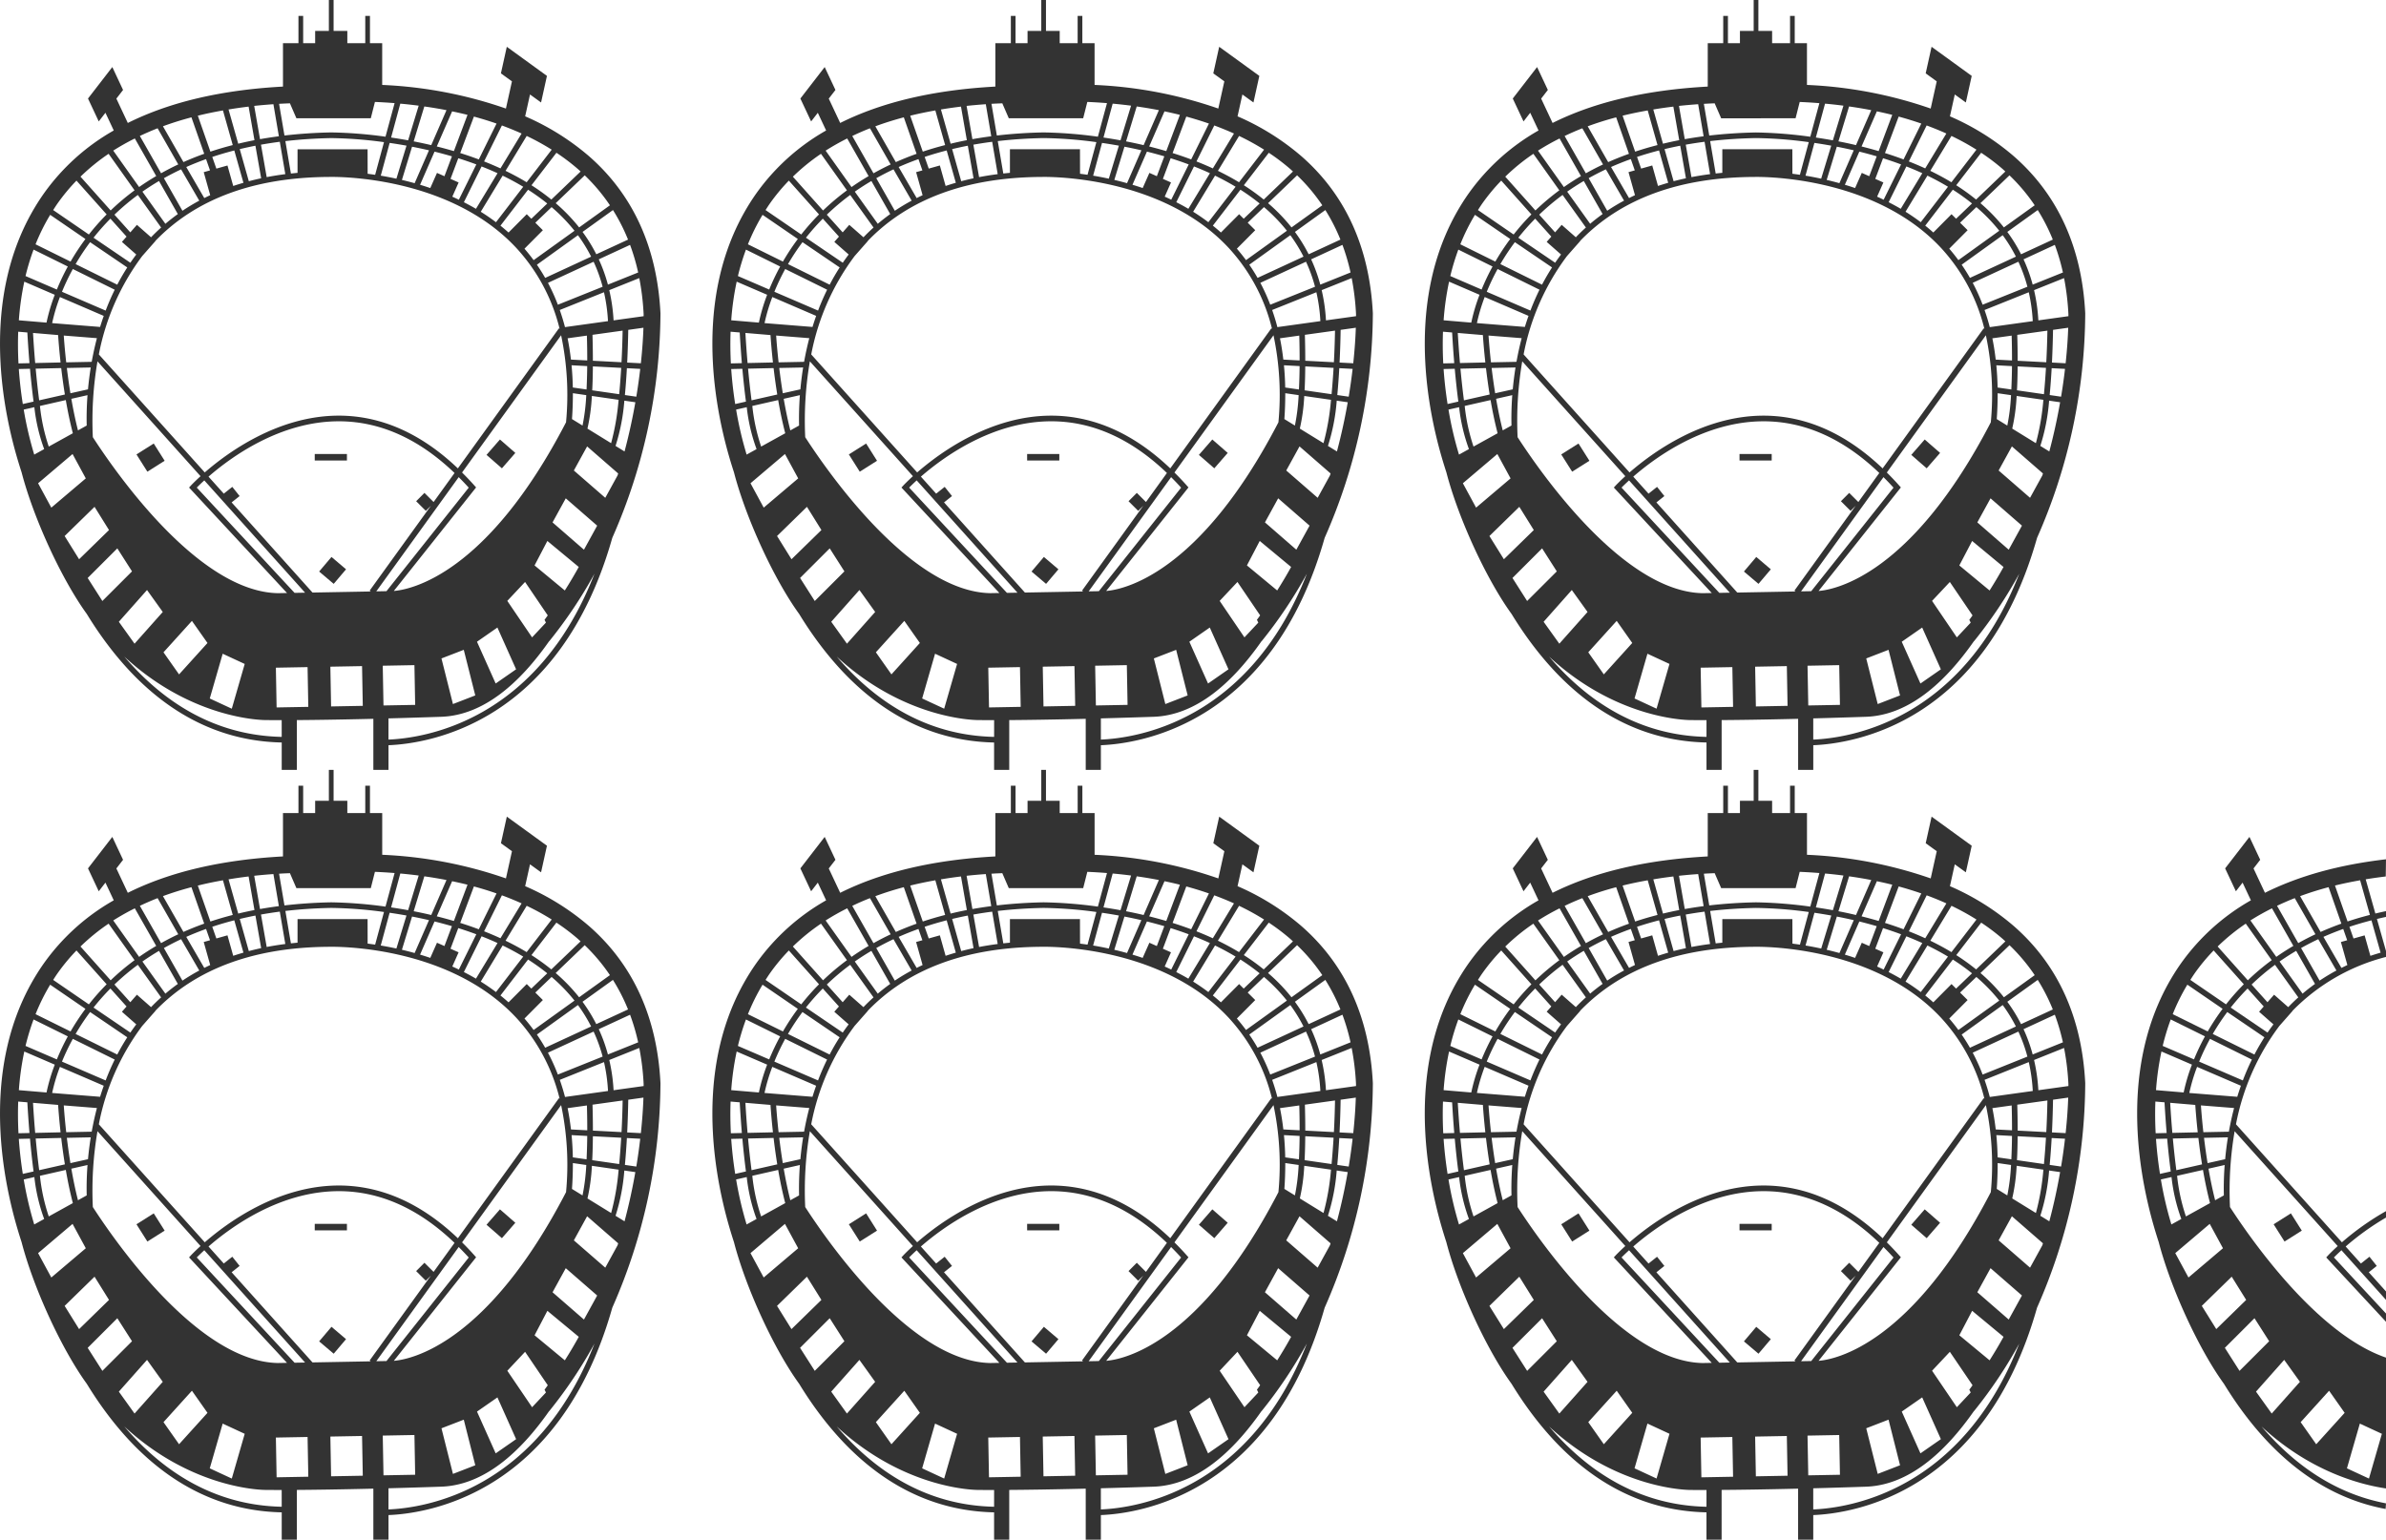 <svg xmlns="http://www.w3.org/2000/svg" width="560.826" height="362" viewBox="0 0 560.826 362">
  <g id="グループ_856" data-name="グループ 856" transform="translate(-237 -371)">
    <g id="グループ_849" data-name="グループ 849" transform="translate(237 371)">
      <rect id="長方形_2013" data-name="長方形 2013" width="7.564" height="1.527" transform="translate(73.981 106.741)" fill="#333"/>
      <path id="パス_790" data-name="パス 790" d="M174.454,307.966l3.423,2.9,2.9-3.42-3.418-2.906Z" transform="translate(-99.441 -173.595)" fill="#333"/>
      <path id="パス_791" data-name="パス 791" d="M155.242,73.658c-.773-15.416-6.405-27.825-16.737-36.883a58.651,58.651,0,0,0-15.066-9.426l1.139-5.136,2.6,1.879,1.381-6.249L119.123,11l-1.383,6.25,2.593,1.879-1.418,6.393a101.632,101.632,0,0,0-29.081-5.555V10.157H86.96V3.732H85.854v6.425H81.639V7.271H78.411V0H77.3V7.271H74.077v2.885H71.259V3.732H70.152v6.425H66.513v10.2q-21.685,1.175-36.472,8.553l-2.688-5.724,1.571-2.036L26.4,15.764l-5.715,7.4,2.527,5.383,1.571-2.034,1.956,4.164a51.033,51.033,0,0,0-16.372,14.73c-18.1,25.614-7.44,58.973-5.29,65.645,2.813,10.808,9.4,25.124,15.326,33.3,9.489,15.5,24.1,29.767,45.815,30.216V181h3.56V169.3c4.142-.03,10.09-.109,17.979-.3V181h3.56v-5.791c9.252-.368,40.2-4.96,52.6-48.754A131.867,131.867,0,0,0,155.242,73.658ZM150,64.064l-7.109,2.853a37.5,37.5,0,0,0-2.149-5.945l7.354-3.4A49.349,49.349,0,0,1,150,64.064Zm-10.8,27.7c.1-1.878.141-3.8.157-5.623l6.657.348c-.128,2.147-.288,4.231-.475,6.191ZM145.4,94a56.635,56.635,0,0,1-1.76,10.195l-5.562-3.425a43.859,43.859,0,0,0,1.039-7.677Zm-6.045-9.184c0-2.36-.044-4.491-.092-6.094l7.081-.986c-.043,2.481-.132,4.988-.261,7.432Zm-.194-8.793s-6.363.886-6.363.886c-.356-1.379-.771-2.718-1.228-4.027l10.394-4.172a39.809,39.809,0,0,1,.942,6.791Zm-4.521,15.084q-.052-2.678-.3-5.228l3.681.193c-.017,1.871-.068,3.728-.155,5.5ZM137.8,92.9a47.055,47.055,0,0,1-.878,7.154l-2.477-1.525c.15-2.081.214-4.1.211-6.083Zm-3.6-8.355c-.2-1.713-.456-3.387-.789-5.009l4.535-.632c.056,1.864.087,3.84.084,5.841Zm-5.883,61.844-3.254,3.464-5.825-8.579,4.179-4.448,5.334,7.86c-.257.348-.5.7-.762,1.047A7.088,7.088,0,0,1,128.318,146.394Zm-7.009,10.972-4.8,3.337-4.394-9.821,4.8-3.338Zm4.338-24.423,3.01-5.753,7.379,6.116q-1.529,2.776-3.276,5.525Zm-33.08,6L111.905,114.6l-.368-.416c-.965-1.09-1.944-2.111-2.931-3.093l23.283-32.271a68.009,68.009,0,0,1,1.158,20.465C114.454,135.163,96.472,138.628,92.568,138.944ZM111.713,163.5l-5.248,2.03-2.7-10.726,5.243-2.024ZM21.82,102.786a82.673,82.673,0,0,1,1.093-17.828l24.225,27c-1.445,1.315-2.252,2.184-2.286,2.221l-.411.45,23.021,24.792-2.171.04C46.746,139.081,27.459,111.5,21.82,102.786Zm35.7,53.315-3.037,10.521-5.177-2.4L52.343,153.7Zm-8.751-4.928-6.683,7.385-3.657-5.194,6.683-7.387ZM20.382,100.049l-2.054,1.141c-.605-2.385-1.123-4.9-1.559-7.424l3.8-.861C20.34,96,20.34,98.49,20.382,100.049ZM49.409,45.891q-.7.329-1.393.677l-4.234-7.3q2.223-.986,4.654-1.86l.929,2.654-1.476.415Zm-2.57,1.286a45.675,45.675,0,0,0-3.956,2.379L38.526,41.9c1.287-.721,2.63-1.418,4.044-2.08ZM41.8,50.331q-1.512,1.085-2.925,2.288l-5.4-7.557q1.843-1.294,3.9-2.507Zm-3.927,3.163q-1.223,1.1-2.368,2.294l-3.324-2.923-1.554,1.768L26.9,50.476a55.022,55.022,0,0,1,5.5-4.641Zm-8.127,2.139-1.089,1.239,3.373,2.968q-.724.955-1.387,1.933l-8.656-5.884a53.454,53.454,0,0,1,3.966-4.48Zm.167,7.244q-1.285,2-2.352,4.055L17.77,62.091a53.116,53.116,0,0,1,3.409-5.153Zm-2.949,5.237c-.8,1.63-1.509,3.271-2.129,4.907L14.57,68.6a52.079,52.079,0,0,1,2.55-5.35Zm-2.58,6.154q-.462,1.306-.856,2.6l-11.272-.9a41.739,41.739,0,0,1,1.828-6.133ZM13.659,78.778c.1,1.506.284,3.755.578,6.441l-5.967.133c-.21-2.43-.381-4.835-.508-7.072Zm.728,7.762c.227,1.934.513,4.041.863,6.214L9.208,94.122c-.31-2.367-.586-4.9-.82-7.449Zm1.08,7.521c.448,2.6.995,5.256,1.657,7.8l-5.662,3.133a44.2,44.2,0,0,1-2.076-9.551Zm1.084-1.6c-.329-2.027-.606-4.032-.836-5.949l5.616-.115c-.292,1.823-.5,3.548-.648,5.142Zm-.989-7.27c-.258-2.311-.448-4.46-.574-6.3l7.792.614c-.5,1.912-.9,3.777-1.223,5.563Zm30.69,29.446c.365-.37.967-.96,1.769-1.692l23.687,26.4-2.469.046ZM23.232,83.33A56.172,56.172,0,0,1,33.428,60.2l3.1-3.52-.025-.021c9.553-9.93,23.337-15.006,41.037-15.062.281,0,27.661-.713,43.858,16.741a43.163,43.163,0,0,1,10.139,18.974l-.157-.122-23.76,32.932c-8.554-8.153-17.863-12.323-27.737-12.4h-.255c-14.185,0-26.02,8.585-31.5,13.352ZM61.386,41.915q-1.472.315-2.9.692l-2.135-7.549q1.8-.431,3.685-.8Zm-.043-7.9q2.15-.384,4.425-.681l1.293,7.609q-2.237.29-4.377.7ZM57.22,42.977q-1.218.353-2.4.749l-1.352-4.815-2.613.734-.96-2.745q2.477-.828,5.177-1.521Zm70.924,22.361q-.911-1.594-1.947-3.1l9.647-6.935a35.919,35.919,0,0,1,3.1,5.039Zm11.383-3.8a36.265,36.265,0,0,1,2.122,5.882l-10.525,4.224A45.338,45.338,0,0,0,128.8,66.5Zm-14.1-.374q-1.022-1.385-2.148-2.693l4.32-4.345-1.773-1.761,3.825-3.669a40.449,40.449,0,0,1,5.385,5.561Zm-.54-9.732-1.075-1.068-4.279,4.305q-.937-.838-1.9-1.614l6.486-8.447a49.443,49.443,0,0,1,4.512,3.237Zm-8.307.815q-1.752-1.324-3.577-2.459l5.144-8.491c1.646.8,3.263,1.666,4.835,2.613Zm-4.706-3.151c-.938-.553-1.886-1.065-2.838-1.55l4.161-8.408c1.257.494,2.509,1.019,3.747,1.588Zm-4.023-2.139c-.512-.246-1.023-.487-1.535-.715L107.8,42.9l-1.906-.845,1.822-4.85q2.118.663,4.245,1.454Zm-3.383-5.528-1.753-.777-1.578,3.562q-1.208-.413-2.4-.769l3.4-7.792c1.345.332,2.711.7,4.087,1.105Zm-7.008,1.642c-1.015-.285-2.011-.537-2.988-.767l2.38-7.809q1.943.375,3.978.844Zm-4.284-1.059C91.9,41.73,90.673,41.5,89.5,41.3l2.088-7.7c1.266.184,2.59.4,3.959.645Zm-5-.914c-.607-.09-1.763-.243-1.763-.243l-.013-5.758H69.938v5.543q-.786.072-1.56.159l-1.3-7.621c3.384-.394,6.97-.64,10.777-.712a99.846,99.846,0,0,1,12.4.956ZM147.62,56.332l-7.46,3.449a37,37,0,0,0-3.233-5.256l7.152-5.141A43.878,43.878,0,0,1,147.62,56.332Zm-4.256-8.064-7.238,5.2a41.554,41.554,0,0,0-5.509-5.7l6.824-6.545A43.072,43.072,0,0,1,143.364,48.268Zm-7.448-8.453c.189.166.366.341.552.509l-6.873,6.592a50.64,50.64,0,0,0-4.67-3.363l5.863-7.636A48.68,48.68,0,0,1,135.916,39.815ZM123.8,31.961a57.792,57.792,0,0,1,5.875,3.226l-5.886,7.666c-1.613-.975-3.272-1.868-4.96-2.687Zm-1.2-.569-4.969,8.2q-1.908-.88-3.848-1.638l4.185-8.458Q120.3,30.36,122.6,31.392Zm-5.888-2.341-4.171,8.43c-1.456-.545-2.916-1.044-4.368-1.5l3.219-8.571C113.165,27.891,114.942,28.435,116.712,29.051Zm-6.826-2.045-3.2,8.522c-1.352-.4-2.7-.764-4.018-1.093l3.6-8.256-.007,0C107.459,26.428,108.668,26.7,109.886,27.006Zm-4.944-1.1-3.58,8.217q-2.107-.5-4.125-.884l2.5-8.208C101.436,25.269,103.173,25.555,104.942,25.9Zm-6.533-1.057-2.481,8.143c-1.381-.252-2.718-.47-4-.658l2.159-7.965Q96.182,24.557,98.409,24.844Zm-30.261-.553L69.669,27.8H87.155l.971-3.835c1.452.06,3,.151,4.624.282l-2.14,7.893a104.12,104.12,0,0,0-12.766-1.006c-3.88.073-7.534.325-10.982.728l-1.267-7.453C66.432,24.36,67.293,24.328,68.147,24.291Zm-3.881.211,1.28,7.529q-2.278.3-4.431.682L59.751,24.9C61.224,24.737,62.736,24.612,64.267,24.5Zm-5.831.565,1.376,7.882c-1.309.253-2.577.533-3.818.832l-2.275-8.046Q56.024,25.354,58.436,25.066Zm-6.028.9,2.3,8.136q-2.735.7-5.254,1.545L46.5,27.2C48.4,26.728,50.38,26.325,52.408,25.964ZM45,27.584l3,8.57q-2.553.913-4.88,1.952L38.3,29.688Q41.5,28.511,45,27.584Zm-7.954,2.577L41.9,38.655c-1.41.663-2.751,1.36-4.039,2.081l-4.988-8.77C34.222,31.327,35.606,30.722,37.043,30.161Zm-5.354,2.392,5.028,8.839Q34.6,42.639,32.7,43.972L26.62,35.411A55.509,55.509,0,0,1,31.689,32.553ZM25.528,36.16l6.1,8.588a56.15,56.15,0,0,0-5.618,4.734L18.92,41.534A47.923,47.923,0,0,1,25.528,36.16ZM13.581,47.752a45.1,45.1,0,0,1,4.394-5.287l7.09,7.947a54.707,54.707,0,0,0-4.176,4.724L12.5,49.387C12.852,48.839,13.2,48.289,13.581,47.752Zm-1.787,2.758,8.29,5.679a54.431,54.431,0,0,0-3.5,5.315L8.356,57.439A47.65,47.65,0,0,1,11.795,50.509Zm-3.9,8.175,8.043,3.975a53.681,53.681,0,0,0-2.576,5.414L6,64.9A54.645,54.645,0,0,1,7.89,58.685ZM5.712,66.221l7.161,3.085a43.128,43.128,0,0,0-1.942,6.544l-6.5-.548A66.039,66.039,0,0,1,5.712,66.221ZM4.28,77.987l2.149.181c.086,1.551.249,4.163.5,7.214l-2.584.058C4.221,83.052,4.186,80.556,4.28,77.987ZM7.048,86.7c.22,2.465.5,5.134.842,7.717l-2.529.573c-.393-2.49-.731-5.261-.935-8.232ZM5.575,96.3l2.5-.566a41.675,41.675,0,0,0,2.306,9.854l-2.335,1.293A84.223,84.223,0,0,1,5.575,96.3ZM8.955,113.62l8.1-6.875,3.111,5.73-8.106,6.875Zm9.638,17.864-3.4-5.459,7.03-6.864,3.4,5.46Zm2.017,4.405,6.967-6.963,3.452,5.411L24.061,141.3Zm13.948,2.83,3.7,5.159-6.633,7.46-3.692-5.151Zm31.657,34.53c-15.991-.34-28.054-8.4-37-18.887C45.448,169.431,62.4,169.294,62.4,169.294s1.24.019,3.811.016Zm-1.2-6.924-.172-9.344,7.45-.137.172,9.344Zm12.807-.236-.172-9.344,7.45-.136.171,9.341Zm9.315-27.028-13.685.252L54.445,118.122l1.877-1.493-1.719-2.16L52.6,116.063l-3.588-4c5.33-4.64,16.851-13.012,30.616-13.012h.256c9.571.072,18.618,4.159,26.957,12.153l-4.924,6.825-2.149-2.143-1.95,1.956,2.271,2.263,1.2-1.2-14.4,19.955Zm20.681-26.88c.791.793,1.577,1.608,2.355,2.472L90.838,138.993l-2.391.044Zm-17.681,53.68-.173-9.343,7.447-.138.173,9.344Zm1.173,8.024V168.9q5.6-.149,12.366-.375c10.031-.336,18.564-8,25.417-17.8,0,.013,0,.026,0,.039a107,107,0,0,0,10.639-15.881C126.206,169.66,99.627,173.543,91.314,173.884Zm45.945-44.644-7.381-6.419,3.107-5.66,7.381,6.424Zm7.905-17.466-2.891,5.266-7.385-6.422L138,104.956l7.3,6.358C145.256,111.468,145.213,111.62,145.164,111.774Zm1.635-5.633-2.112-1.3A46.621,46.621,0,0,0,146.753,94.2l2.588.374C148.713,98.148,147.892,102.035,146.8,106.141Zm2.766-12.875-2.68-.387c.2-2.122.353-4.274.467-6.316l3.136.164C150.254,88.734,149.954,90.922,149.565,93.266Zm1.07-7.857-3.213-.168c.154-3.121.222-5.871.252-7.687l3.568-.5C151.173,79.056,151.008,81.909,150.635,85.409Zm-6.412-10.087a41.265,41.265,0,0,0-1.01-7.108l7.054-2.831a59.789,59.789,0,0,1,1.019,8.438c0,.025,0,.2.006.517Z" transform="translate(0)" fill="#333"/>
      <rect id="長方形_2014" data-name="長方形 2014" width="4.801" height="4.8" transform="translate(32.077 106.84) rotate(-32.294)" fill="#333"/>
      <rect id="長方形_2015" data-name="長方形 2015" width="4.801" height="4.801" transform="matrix(0.657, -0.754, 0.754, 0.657, 114.353, 106.95)" fill="#333"/>
    </g>
    <g id="グループ_850" data-name="グループ 850" transform="translate(237 552)">
      <rect id="長方形_2016" data-name="長方形 2016" width="7.564" height="1.527" transform="translate(73.981 106.741)" fill="#333"/>
      <path id="パス_792" data-name="パス 792" d="M174.454,728.911l3.423,2.9,2.9-3.42-3.418-2.906Z" transform="translate(-99.441 -594.54)" fill="#333"/>
      <path id="パス_793" data-name="パス 793" d="M155.242,494.6c-.773-15.416-6.405-27.825-16.737-36.883a58.65,58.65,0,0,0-15.066-9.426l1.139-5.136,2.6,1.879,1.381-6.249-9.431-6.84-1.383,6.25,2.593,1.879-1.418,6.393a101.632,101.632,0,0,0-29.081-5.555V431.1H86.96v-6.425H85.854V431.1H81.639v-2.885H78.411v-7.271H77.3v7.271H74.077V431.1H71.259v-6.425H70.152V431.1H66.513v10.2q-21.685,1.175-36.472,8.553l-2.688-5.724,1.571-2.036L26.4,436.708l-5.715,7.4,2.527,5.383,1.571-2.034,1.956,4.164a51.037,51.037,0,0,0-16.372,14.73c-18.1,25.614-7.44,58.973-5.29,65.645,2.813,10.808,9.4,25.124,15.326,33.3,9.489,15.5,24.1,29.767,45.815,30.216v6.427h3.56V590.24c4.142-.029,10.09-.109,17.979-.3v12.005h3.56v-5.791c9.252-.369,40.2-4.96,52.6-48.754A131.868,131.868,0,0,0,155.242,494.6ZM150,485.009l-7.109,2.853a37.518,37.518,0,0,0-2.149-5.945l7.354-3.4A49.349,49.349,0,0,1,150,485.009Zm-10.8,27.7c.1-1.878.141-3.8.157-5.623l6.657.348c-.128,2.147-.288,4.231-.475,6.191Zm6.207,2.235a56.636,56.636,0,0,1-1.76,10.195l-5.562-3.425a43.858,43.858,0,0,0,1.039-7.677Zm-6.045-9.184c0-2.359-.044-4.491-.092-6.094l7.081-.986c-.043,2.481-.132,4.988-.261,7.432Zm-.194-8.792s-6.363.886-6.363.886c-.356-1.379-.771-2.718-1.228-4.027l10.394-4.172a39.8,39.8,0,0,1,.942,6.791Zm-4.521,15.084q-.052-2.678-.3-5.228l3.681.192c-.017,1.871-.068,3.729-.155,5.5Zm3.157,1.794A47.055,47.055,0,0,1,136.92,521l-2.477-1.525c.15-2.081.214-4.1.211-6.083Zm-3.6-8.355c-.2-1.713-.456-3.387-.789-5.009l4.535-.632c.056,1.864.087,3.84.084,5.841Zm-5.883,61.844-3.254,3.464-5.825-8.579,4.179-4.448,5.334,7.86c-.257.348-.5.7-.762,1.047A7.1,7.1,0,0,1,128.318,567.339Zm-7.009,10.972-4.8,3.338-4.394-9.821,4.8-3.338Zm4.338-24.423,3.01-5.753,7.379,6.116q-1.529,2.776-3.276,5.525Zm-33.08,6,19.338-24.339-.368-.416c-.965-1.09-1.944-2.111-2.931-3.093l23.283-32.271a68.009,68.009,0,0,1,1.158,20.465C114.454,556.108,96.472,559.573,92.568,559.889Zm19.145,24.561-5.248,2.03-2.7-10.726,5.243-2.024ZM21.82,523.731A82.672,82.672,0,0,1,22.913,505.9l24.225,27c-1.445,1.315-2.252,2.184-2.286,2.221l-.411.45,23.021,24.792-2.171.04C46.746,560.026,27.459,532.449,21.82,523.731Zm35.7,53.315-3.037,10.521-5.177-2.4,3.035-10.522Zm-8.751-4.928L42.087,579.5l-3.657-5.194,6.683-7.387ZM20.382,520.994l-2.054,1.141c-.605-2.385-1.123-4.9-1.559-7.424l3.8-.861C20.34,516.945,20.34,519.435,20.382,520.994Zm29.027-54.158q-.7.329-1.393.677l-4.234-7.3q2.223-.986,4.654-1.86l.929,2.654-1.476.414Zm-2.57,1.286a45.669,45.669,0,0,0-3.956,2.379l-4.357-7.66c1.287-.721,2.63-1.418,4.044-2.08ZM41.8,471.276q-1.512,1.085-2.925,2.288l-5.4-7.557q1.843-1.294,3.9-2.507Zm-3.927,3.163q-1.223,1.1-2.368,2.294l-3.324-2.923-1.554,1.768L26.9,471.421a54.966,54.966,0,0,1,5.5-4.641Zm-8.127,2.139-1.089,1.238,3.373,2.968q-.724.955-1.387,1.932l-8.656-5.884a53.521,53.521,0,0,1,3.966-4.48Zm.167,7.243q-1.285,2-2.352,4.055l-9.792-4.839a53.059,53.059,0,0,1,3.409-5.153Zm-2.949,5.236c-.8,1.63-1.509,3.272-2.129,4.907L14.57,489.541a52.082,52.082,0,0,1,2.55-5.35Zm-2.58,6.154q-.462,1.306-.856,2.6l-11.272-.9a41.753,41.753,0,0,1,1.828-6.133Zm-10.726,4.511c.1,1.506.284,3.755.578,6.441L8.27,506.3c-.21-2.43-.381-4.835-.508-7.072Zm.728,7.762c.227,1.934.513,4.041.863,6.214l-6.042,1.369c-.31-2.367-.586-4.9-.82-7.449Zm1.08,7.521c.448,2.6.995,5.256,1.657,7.8l-5.662,3.133a44.2,44.2,0,0,1-2.076-9.551Zm1.084-1.6c-.329-2.027-.606-4.032-.836-5.949l5.616-.115c-.292,1.822-.5,3.548-.648,5.142Zm-.989-7.27c-.258-2.311-.448-4.46-.574-6.3l7.792.614c-.5,1.912-.9,3.777-1.223,5.563Zm30.69,29.446c.365-.37.967-.96,1.769-1.692l23.687,26.4-2.469.046Zm-23.02-31.305a56.172,56.172,0,0,1,10.2-23.128l3.1-3.52-.025-.021c9.553-9.93,23.337-15.006,41.037-15.062.281,0,27.661-.713,43.858,16.741a43.164,43.164,0,0,1,10.139,18.974l-.157-.122-23.76,32.932c-8.554-8.153-17.863-12.323-27.737-12.4h-.255c-14.185,0-26.02,8.585-31.5,13.353ZM61.386,462.86q-1.472.315-2.9.692L56.355,456q1.8-.431,3.685-.8Zm-.043-7.9q2.15-.384,4.425-.681l1.293,7.609q-2.237.29-4.377.7Zm-4.124,8.957q-1.218.353-2.4.749l-1.352-4.815-2.613.734-.96-2.745q2.477-.828,5.177-1.521Zm70.924,22.36q-.911-1.594-1.947-3.1l9.647-6.935a35.951,35.951,0,0,1,3.1,5.039Zm11.383-3.8a36.266,36.266,0,0,1,2.122,5.882l-10.525,4.224a45.3,45.3,0,0,0-2.329-5.143Zm-14.1-.374q-1.022-1.385-2.148-2.693l4.32-4.345-1.773-1.761,3.825-3.669a40.45,40.45,0,0,1,5.385,5.561Zm-.54-9.732-1.075-1.068-4.279,4.3q-.937-.838-1.9-1.614l6.486-8.447a49.528,49.528,0,0,1,4.512,3.237Zm-8.307.815q-1.752-1.324-3.577-2.459l5.144-8.491c1.646.8,3.263,1.666,4.835,2.613Zm-4.706-3.152c-.938-.552-1.886-1.064-2.838-1.55l4.161-8.408c1.257.493,2.509,1.019,3.747,1.588Zm-4.023-2.138c-.512-.246-1.023-.487-1.535-.715l1.479-3.339L105.891,463l1.822-4.85q2.118.663,4.245,1.453Zm-3.383-5.528-1.753-.777-1.578,3.562q-1.208-.413-2.4-.769l3.4-7.792c1.345.332,2.711.7,4.087,1.1Zm-7.008,1.642c-1.015-.285-2.011-.537-2.988-.767l2.38-7.809q1.943.375,3.978.844Zm-4.284-1.06c-1.276-.276-2.506-.51-3.682-.706l2.088-7.7c1.266.184,2.59.4,3.959.645Zm-5-.913c-.607-.09-1.763-.243-1.763-.243l-.013-5.758H69.938v5.543q-.786.072-1.56.159l-1.3-7.621c3.384-.393,6.97-.64,10.777-.712a99.847,99.847,0,0,1,12.4.956Zm59.437,15.239-7.46,3.449a36.994,36.994,0,0,0-3.233-5.256l7.152-5.141A43.88,43.88,0,0,1,147.62,477.277Zm-4.256-8.064-7.238,5.2a41.554,41.554,0,0,0-5.509-5.7l6.824-6.545A43.072,43.072,0,0,1,143.364,469.213Zm-7.448-8.453c.189.166.366.341.552.51l-6.873,6.592a50.648,50.648,0,0,0-4.67-3.363l5.863-7.636A48.735,48.735,0,0,1,135.916,460.759ZM123.8,452.906a57.8,57.8,0,0,1,5.875,3.226l-5.886,7.666c-1.613-.975-3.272-1.868-4.96-2.687Zm-1.2-.569-4.969,8.2q-1.908-.88-3.848-1.638l4.185-8.458Q120.3,451.3,122.6,452.337ZM116.712,450l-4.171,8.429c-1.456-.545-2.916-1.044-4.368-1.5l3.219-8.571C113.165,448.836,114.942,449.38,116.712,450Zm-6.826-2.045-3.2,8.522c-1.352-.4-2.7-.764-4.018-1.094l3.6-8.256-.007,0C107.459,447.373,108.668,447.643,109.886,447.951Zm-4.944-1.1-3.58,8.217q-2.107-.5-4.125-.885l2.5-8.208C101.436,446.214,103.173,446.5,104.942,446.846Zm-6.533-1.057-2.481,8.143c-1.381-.252-2.718-.47-4-.658l2.159-7.965Q96.182,445.5,98.409,445.789Zm-30.261-.553,1.521,3.513H87.155l.971-3.835c1.452.06,3,.151,4.624.282l-2.14,7.893a104.3,104.3,0,0,0-12.766-1.007c-3.88.073-7.534.325-10.982.728l-1.267-7.453C66.432,445.3,67.293,445.273,68.147,445.236Zm-3.881.211,1.28,7.529q-2.278.3-4.431.682l-1.364-7.816C61.224,445.682,62.736,445.556,64.267,445.447Zm-5.831.565,1.376,7.882c-1.309.253-2.577.533-3.818.832l-2.275-8.046Q56.024,446.3,58.436,446.011Zm-6.028.9,2.3,8.137q-2.735.7-5.254,1.545l-2.957-8.45C48.4,447.673,50.38,447.27,52.408,446.909ZM45,448.529l3,8.57q-2.553.913-4.88,1.952L38.3,450.633Q41.5,449.456,45,448.529Zm-7.954,2.577L41.9,459.6c-1.41.663-2.751,1.36-4.039,2.081l-4.988-8.77C34.222,452.272,35.606,451.667,37.043,451.106ZM31.689,453.5l5.028,8.839q-2.117,1.246-4.015,2.579l-6.082-8.561A55.517,55.517,0,0,1,31.689,453.5Zm-6.162,3.607,6.1,8.588a56.214,56.214,0,0,0-5.618,4.733l-7.091-7.947A47.924,47.924,0,0,1,25.528,457.105ZM13.581,468.7a45.125,45.125,0,0,1,4.394-5.287l7.09,7.947a54.7,54.7,0,0,0-4.176,4.724L12.5,470.332C12.852,469.784,13.2,469.234,13.581,468.7Zm-1.787,2.758,8.29,5.679a54.433,54.433,0,0,0-3.5,5.315l-8.226-4.065A47.655,47.655,0,0,1,11.795,471.454Zm-3.9,8.176,8.043,3.975a53.639,53.639,0,0,0-2.576,5.414L6,485.849A54.648,54.648,0,0,1,7.89,479.63Zm-2.178,7.536,7.161,3.085a43.112,43.112,0,0,0-1.942,6.543l-6.5-.548A66.038,66.038,0,0,1,5.712,487.166ZM4.28,498.932l2.149.181c.086,1.551.249,4.163.5,7.214l-2.584.058C4.221,504,4.186,501.5,4.28,498.932Zm2.768,8.717c.22,2.465.5,5.134.842,7.717l-2.529.573c-.393-2.489-.731-5.261-.935-8.231Zm-1.473,9.6,2.5-.566a41.68,41.68,0,0,0,2.306,9.854l-2.335,1.293A84.225,84.225,0,0,1,5.575,517.247Zm3.381,17.318,8.1-6.875,3.111,5.73-8.106,6.875Zm9.638,17.864-3.4-5.459,7.03-6.864,3.4,5.46Zm2.017,4.405,6.967-6.963,3.452,5.411-6.967,6.964Zm13.948,2.83,3.7,5.159-6.633,7.459-3.692-5.151Zm31.657,34.53c-15.991-.34-28.054-8.4-37-18.887C45.448,590.376,62.4,590.239,62.4,590.239s1.24.019,3.811.016Zm-1.2-6.924-.172-9.345,7.45-.137.172,9.344Zm12.807-.236-.172-9.344,7.45-.136.171,9.341Zm9.315-27.028-13.685.252L54.445,539.067l1.877-1.493-1.719-2.16L52.6,537.008l-3.588-4C54.339,528.368,65.86,520,79.625,520h.256c9.571.072,18.618,4.159,26.957,12.153l-4.924,6.825-2.149-2.143-1.95,1.956,2.271,2.263,1.2-1.2-14.4,19.955Zm20.681-26.88c.791.793,1.577,1.608,2.355,2.471L90.838,559.938l-2.391.044Zm-17.681,53.68-.173-9.343,7.447-.138.173,9.344Zm1.173,8.023v-4.98q5.6-.149,12.366-.375c10.031-.336,18.564-8,25.417-17.8,0,.012,0,.026,0,.039a107,107,0,0,0,10.639-15.881C126.206,590.6,99.627,594.488,91.314,594.829Zm45.945-44.645-7.381-6.419,3.107-5.661,7.381,6.424Zm7.905-17.465-2.891,5.266-7.385-6.422L138,525.9l7.3,6.358C145.256,532.413,145.213,532.565,145.164,532.719Zm1.635-5.633-2.112-1.3a46.625,46.625,0,0,0,2.065-10.643l2.588.374C148.713,519.093,147.892,522.98,146.8,527.086Zm2.766-12.875-2.68-.387c.2-2.122.353-4.275.467-6.316l3.136.164C150.254,509.679,149.954,511.867,149.565,514.211Zm1.07-7.857-3.213-.168c.154-3.121.222-5.871.252-7.687l3.568-.5C151.173,500,151.008,502.854,150.635,506.354Zm-6.412-10.087a41.277,41.277,0,0,0-1.01-7.108l7.054-2.831a59.79,59.79,0,0,1,1.019,8.438c0,.025,0,.2.006.517Z" transform="translate(0 -420.945)" fill="#333"/>
      <rect id="長方形_2017" data-name="長方形 2017" width="4.801" height="4.8" transform="translate(32.077 106.84) rotate(-32.294)" fill="#333"/>
      <rect id="長方形_2018" data-name="長方形 2018" width="4.801" height="4.801" transform="matrix(0.657, -0.754, 0.754, 0.657, 114.353, 106.95)" fill="#333"/>
    </g>
    <g id="グループ_851" data-name="グループ 851" transform="translate(404.445 371)">
      <rect id="長方形_2019" data-name="長方形 2019" width="7.564" height="1.527" transform="translate(73.981 106.741)" fill="#333"/>
      <path id="パス_794" data-name="パス 794" d="M563.875,307.966l3.423,2.9,2.9-3.42-3.418-2.906Z" transform="translate(-488.863 -173.595)" fill="#333"/>
      <path id="パス_795" data-name="パス 795" d="M544.663,73.658c-.773-15.416-6.405-27.825-16.737-36.883a58.651,58.651,0,0,0-15.066-9.426L514,22.213l2.6,1.879,1.381-6.249L508.544,11l-1.383,6.25,2.593,1.879-1.419,6.393a101.632,101.632,0,0,0-29.081-5.555V10.157h-2.874V3.732h-1.106v6.425H471.06V7.271h-3.228V0h-1.106V7.271H463.5v2.885H460.68V3.732h-1.106v6.425h-3.639v10.2q-21.685,1.175-36.473,8.553l-2.688-5.724,1.572-2.036-2.528-5.383-5.715,7.4,2.527,5.383,1.571-2.034,1.956,4.164a51.033,51.033,0,0,0-16.372,14.73c-18.1,25.614-7.44,58.973-5.29,65.645,2.813,10.808,9.4,25.124,15.327,33.3,9.489,15.5,24.1,29.767,45.814,30.216V181h3.56V169.3c4.142-.03,10.09-.109,17.979-.3V181h3.56v-5.791c9.252-.368,40.205-4.96,52.6-48.754A131.868,131.868,0,0,0,544.663,73.658Zm-5.245-9.594-7.109,2.853a37.5,37.5,0,0,0-2.149-5.945l7.354-3.4A49.344,49.344,0,0,1,539.418,64.064Zm-10.8,27.7c.1-1.878.141-3.8.157-5.623l6.657.348c-.128,2.147-.288,4.231-.475,6.191ZM534.823,94a56.631,56.631,0,0,1-1.76,10.195l-5.562-3.425A43.913,43.913,0,0,0,528.54,93.1Zm-6.045-9.184c0-2.36-.044-4.491-.092-6.094l7.081-.986c-.043,2.481-.132,4.988-.261,7.432Zm-.194-8.793s-6.362.886-6.362.886c-.356-1.379-.771-2.718-1.229-4.027l10.394-4.172a39.849,39.849,0,0,1,.941,6.791Zm-4.521,15.084q-.052-2.678-.3-5.228l3.681.193c-.017,1.871-.068,3.728-.155,5.5ZM527.22,92.9a47.043,47.043,0,0,1-.878,7.154l-2.477-1.525c.15-2.081.214-4.1.211-6.083Zm-3.6-8.355c-.2-1.713-.456-3.387-.789-5.009l4.535-.632c.056,1.864.087,3.84.084,5.841Zm-5.884,61.844-3.254,3.464-5.825-8.579,4.18-4.448,5.334,7.86c-.257.348-.5.7-.762,1.047A7.2,7.2,0,0,1,517.739,146.394Zm-7.009,10.972-4.8,3.337-4.394-9.821,4.8-3.338Zm4.338-24.423,3.01-5.753,7.379,6.116c-1.019,1.851-2.116,3.694-3.276,5.525Zm-33.08,6L501.326,114.6l-.368-.416c-.965-1.09-1.944-2.111-2.93-3.093L521.31,78.824a68,68,0,0,1,1.158,20.465C503.875,135.163,485.893,138.628,481.989,138.944ZM501.134,163.5l-5.248,2.03-2.7-10.726,5.243-2.024Zm-89.893-60.718a82.669,82.669,0,0,1,1.093-17.828l24.225,27c-1.445,1.315-2.252,2.184-2.286,2.221l-.411.45,23.021,24.792-2.171.04C436.167,139.081,416.88,111.5,411.241,102.786Zm35.7,53.315-3.037,10.521-5.177-2.4,3.035-10.522Zm-8.751-4.928-6.683,7.385-3.657-5.194,6.683-7.387ZM409.8,100.049l-2.055,1.141c-.605-2.385-1.123-4.9-1.559-7.424l3.8-.861C409.761,96,409.76,98.49,409.8,100.049ZM438.83,45.891q-.7.329-1.393.677l-4.234-7.3q2.223-.986,4.654-1.86l.929,2.654-1.476.415Zm-2.57,1.286a45.671,45.671,0,0,0-3.956,2.379l-4.357-7.66c1.288-.721,2.63-1.418,4.044-2.08Zm-5.038,3.154q-1.512,1.085-2.925,2.288l-5.4-7.557q1.843-1.294,3.9-2.507ZM427.3,53.493q-1.223,1.1-2.368,2.294L421.6,52.864l-1.554,1.768-3.729-4.155a55.021,55.021,0,0,1,5.5-4.641Zm-8.127,2.139-1.089,1.239,3.373,2.968q-.724.955-1.387,1.933l-8.656-5.884a53.39,53.39,0,0,1,3.967-4.48Zm.167,7.244q-1.285,2-2.352,4.055l-9.792-4.839a53.112,53.112,0,0,1,3.409-5.153Zm-2.949,5.237c-.8,1.63-1.509,3.271-2.129,4.907L403.991,68.6a52.083,52.083,0,0,1,2.55-5.35Zm-2.58,6.154q-.462,1.306-.856,2.6l-11.272-.9a41.738,41.738,0,0,1,1.828-6.133ZM403.08,78.778c.1,1.506.284,3.755.578,6.441l-5.967.133c-.21-2.43-.381-4.835-.508-7.072Zm.728,7.762c.227,1.934.513,4.041.863,6.214l-6.042,1.369c-.31-2.367-.586-4.9-.82-7.449Zm1.08,7.521c.448,2.6.995,5.256,1.657,7.8l-5.662,3.133a44.179,44.179,0,0,1-2.076-9.551Zm1.084-1.6c-.329-2.027-.606-4.032-.836-5.949l5.616-.115c-.292,1.823-.5,3.548-.648,5.142Zm-.989-7.27c-.258-2.311-.448-4.46-.574-6.3l7.792.614c-.5,1.912-.9,3.777-1.223,5.563Zm30.69,29.446c.365-.37.967-.96,1.769-1.692l23.687,26.4-2.469.046ZM412.653,83.33a56.172,56.172,0,0,1,10.2-23.128l3.1-3.52-.024-.021c9.553-9.93,23.337-15.006,41.037-15.062.281,0,27.661-.713,43.858,16.741a43.164,43.164,0,0,1,10.14,18.974l-.157-.122-23.76,32.932c-8.554-8.153-17.863-12.323-27.737-12.4h-.255c-14.185,0-26.02,8.585-31.5,13.352Zm38.155-41.415q-1.472.315-2.9.692l-2.135-7.549q1.8-.431,3.685-.8Zm-.043-7.9q2.15-.384,4.425-.681l1.293,7.609q-2.237.29-4.377.7Zm-4.124,8.957q-1.218.353-2.4.749l-1.352-4.815-2.613.734-.96-2.745q2.477-.828,5.177-1.521Zm70.925,22.361q-.911-1.594-1.947-3.1l9.647-6.935a35.881,35.881,0,0,1,3.1,5.039Zm11.383-3.8a36.256,36.256,0,0,1,2.122,5.882l-10.525,4.224a45.344,45.344,0,0,0-2.329-5.143Zm-14.1-.374q-1.022-1.385-2.148-2.693l4.32-4.345L515.25,52.36l3.825-3.669a40.449,40.449,0,0,1,5.385,5.561Zm-.54-9.732-1.075-1.068-4.279,4.305q-.936-.838-1.9-1.614l6.486-8.447a49.448,49.448,0,0,1,4.512,3.237ZM506,52.243q-1.752-1.324-3.577-2.459l5.144-8.491c1.646.8,3.263,1.666,4.835,2.613ZM501.3,49.091c-.938-.553-1.886-1.065-2.838-1.55l4.161-8.408c1.257.494,2.509,1.019,3.747,1.588Zm-4.023-2.139c-.511-.246-1.023-.487-1.535-.715l1.479-3.339-1.906-.845,1.822-4.85q2.118.663,4.245,1.454Zm-3.383-5.528-1.753-.777-1.578,3.562q-1.208-.413-2.4-.769l3.4-7.792c1.345.332,2.711.7,4.087,1.105Zm-7.008,1.642c-1.015-.285-2.011-.537-2.988-.767l2.38-7.809q1.943.375,3.978.844ZM482.6,42.007c-1.276-.276-2.506-.51-3.682-.706l2.088-7.7c1.266.184,2.59.4,3.959.645Zm-5-.914c-.607-.09-1.763-.243-1.763-.243l-.013-5.758H459.36v5.543q-.786.072-1.56.159l-1.3-7.621c3.384-.394,6.97-.64,10.777-.712a99.846,99.846,0,0,1,12.4.956Zm59.437,15.239-7.46,3.449a37.035,37.035,0,0,0-3.233-5.256l7.151-5.141A43.873,43.873,0,0,1,537.041,56.332Zm-4.256-8.064-7.238,5.2a41.554,41.554,0,0,0-5.509-5.7l6.824-6.545A43.07,43.07,0,0,1,532.785,48.268Zm-7.448-8.453c.189.166.366.341.552.509l-6.873,6.592a50.591,50.591,0,0,0-4.67-3.363l5.863-7.636A48.675,48.675,0,0,1,525.337,39.815Zm-12.113-7.854a57.8,57.8,0,0,1,5.875,3.226l-5.886,7.666c-1.613-.975-3.272-1.868-4.96-2.687Zm-1.2-.569-4.969,8.2q-1.908-.88-3.848-1.638l4.185-8.458Q509.725,30.36,512.02,31.392Zm-5.887-2.341-4.171,8.43c-1.456-.545-2.916-1.044-4.368-1.5l3.219-8.571Q503.472,28.132,506.133,29.051Zm-6.826-2.045-3.2,8.522c-1.352-.4-2.7-.764-4.018-1.093l3.6-8.256-.007,0C496.88,26.428,498.089,26.7,499.307,27.006Zm-4.944-1.1-3.58,8.217q-2.107-.5-4.125-.884l2.5-8.208C490.857,25.269,492.594,25.555,494.363,25.9Zm-6.533-1.057-2.481,8.143c-1.381-.252-2.718-.47-4-.658l2.159-7.965Q485.6,24.557,487.83,24.844Zm-30.261-.553L459.09,27.8h17.487l.971-3.835c1.452.06,3,.151,4.624.282l-2.14,7.893a104.12,104.12,0,0,0-12.766-1.006c-3.88.073-7.534.325-10.982.728l-1.266-7.453C455.854,24.36,456.714,24.328,457.568,24.291Zm-3.881.211,1.28,7.529q-2.277.3-4.431.682L449.172,24.9C450.645,24.737,452.157,24.612,453.688,24.5Zm-5.831.565,1.376,7.882c-1.309.253-2.577.533-3.818.832l-2.275-8.046Q445.445,25.354,447.857,25.066Zm-6.028.9,2.3,8.136q-2.735.7-5.254,1.545l-2.957-8.45C437.822,26.728,439.8,26.325,441.829,25.964Zm-7.41,1.619,3,8.57q-2.553.913-4.88,1.952l-4.818-8.418Q430.922,28.511,434.419,27.584Zm-7.954,2.577,4.861,8.494c-1.41.663-2.751,1.36-4.039,2.081l-4.988-8.77C423.643,31.327,425.027,30.722,426.465,30.161Zm-5.354,2.392,5.028,8.839q-2.117,1.246-4.015,2.58l-6.082-8.561A55.514,55.514,0,0,1,421.11,32.553Zm-6.162,3.607,6.1,8.588a56.149,56.149,0,0,0-5.618,4.734l-7.091-7.947A47.946,47.946,0,0,1,414.949,36.16ZM403,47.752a45.094,45.094,0,0,1,4.394-5.287l7.09,7.947a54.778,54.778,0,0,0-4.176,4.724l-8.391-5.749C402.273,48.839,402.622,48.289,403,47.752Zm-1.786,2.758,8.29,5.679A54.434,54.434,0,0,0,406,61.5l-8.226-4.065A47.649,47.649,0,0,1,401.216,50.509Zm-3.905,8.175,8.043,3.975a53.686,53.686,0,0,0-2.576,5.414L395.423,64.9A54.734,54.734,0,0,1,397.311,58.685Zm-2.178,7.536,7.161,3.085a43.124,43.124,0,0,0-1.942,6.544l-6.5-.548A65.969,65.969,0,0,1,395.133,66.221ZM393.7,77.987l2.149.181c.086,1.551.249,4.163.5,7.214l-2.584.058C393.642,83.052,393.607,80.556,393.7,77.987Zm2.768,8.717c.22,2.465.5,5.134.843,7.717l-2.53.573c-.393-2.49-.731-5.261-.935-8.232ZM395,96.3l2.5-.566a41.63,41.63,0,0,0,2.306,9.854l-2.336,1.293A84.222,84.222,0,0,1,395,96.3Zm3.381,17.318,8.1-6.875,3.111,5.73-8.106,6.875Zm9.638,17.864-3.4-5.459,7.03-6.864,3.4,5.46Zm2.017,4.405L417,128.925l3.452,5.411-6.967,6.964Zm13.948,2.83,3.7,5.159-6.633,7.46-3.692-5.151Zm31.657,34.53c-15.991-.34-28.053-8.4-37-18.887,16.238,15.069,33.193,14.932,33.193,14.932s1.24.019,3.811.016Zm-1.2-6.924-.172-9.344,7.45-.137.172,9.344Zm12.807-.236-.172-9.344,7.451-.136.17,9.341Zm9.315-27.028-13.685.252-19.011-21.191,1.877-1.493-1.719-2.16-2.006,1.594-3.588-4c5.33-4.64,16.851-13.012,30.616-13.012h.256c9.571.072,18.618,4.159,26.957,12.153l-4.924,6.825-2.149-2.143-1.949,1.956,2.271,2.263,1.2-1.2-14.4,19.955Zm20.681-26.88c.791.793,1.577,1.608,2.355,2.472l-19.339,24.341-2.391.044Zm-17.681,53.68-.173-9.343,7.447-.138.173,9.344Zm1.172,8.024V168.9q5.6-.149,12.366-.375c10.031-.336,18.565-8,25.417-17.8,0,.013,0,.026,0,.039a107.026,107.026,0,0,0,10.638-15.881C515.627,169.66,489.048,173.543,480.735,173.884ZM526.68,129.24,519.3,122.82l3.108-5.66,7.381,6.424Zm7.905-17.466-2.891,5.266-7.385-6.422,3.115-5.662,7.3,6.358C534.677,111.468,534.634,111.62,534.585,111.774Zm1.635-5.633-2.112-1.3A46.642,46.642,0,0,0,536.174,94.2l2.587.374C538.134,98.148,537.313,102.035,536.22,106.141Zm2.766-12.875-2.68-.387c.2-2.122.353-4.274.467-6.316l3.136.164C539.675,88.734,539.375,90.922,538.986,93.266Zm1.069-7.857-3.213-.168c.154-3.121.222-5.871.251-7.687l3.569-.5C540.594,79.056,540.429,81.909,540.056,85.409Zm-6.412-10.087a41.266,41.266,0,0,0-1.01-7.108l7.054-2.831a59.792,59.792,0,0,1,1.02,8.438c0,.025,0,.2.006.517Z" transform="translate(-389.421)" fill="#333"/>
      <rect id="長方形_2020" data-name="長方形 2020" width="4.801" height="4.8" transform="translate(32.077 106.84) rotate(-32.294)" fill="#333"/>
      <rect id="長方形_2021" data-name="長方形 2021" width="4.801" height="4.801" transform="matrix(0.657, -0.754, 0.754, 0.657, 114.353, 106.95)" fill="#333"/>
    </g>
    <g id="グループ_852" data-name="グループ 852" transform="translate(404.445 552)">
      <rect id="長方形_2022" data-name="長方形 2022" width="7.564" height="1.527" transform="translate(73.981 106.741)" fill="#333"/>
      <path id="パス_796" data-name="パス 796" d="M563.875,728.911l3.423,2.9,2.9-3.42-3.418-2.906Z" transform="translate(-488.863 -594.54)" fill="#333"/>
      <path id="パス_797" data-name="パス 797" d="M544.663,494.6c-.773-15.416-6.405-27.825-16.737-36.883a58.65,58.65,0,0,0-15.066-9.426L514,443.158l2.6,1.879,1.381-6.249-9.431-6.84-1.383,6.25,2.593,1.879-1.419,6.393a101.632,101.632,0,0,0-29.081-5.555V431.1h-2.874v-6.425h-1.106V431.1H471.06v-2.885h-3.228v-7.271h-1.106v7.271H463.5V431.1H460.68v-6.425h-1.106V431.1h-3.639v10.2q-21.685,1.175-36.473,8.553l-2.688-5.724,1.572-2.036-2.528-5.384-5.715,7.4,2.527,5.383,1.571-2.034,1.956,4.164a51.036,51.036,0,0,0-16.372,14.73c-18.1,25.614-7.44,58.973-5.29,65.645,2.813,10.808,9.4,25.124,15.327,33.3,9.489,15.5,24.1,29.767,45.814,30.216v6.427h3.56V590.24c4.142-.029,10.09-.109,17.979-.3v12.005h3.56v-5.791c9.252-.369,40.205-4.96,52.6-48.754A131.869,131.869,0,0,0,544.663,494.6Zm-5.245-9.594-7.109,2.853a37.521,37.521,0,0,0-2.149-5.945l7.354-3.4A49.345,49.345,0,0,1,539.418,485.009Zm-10.8,27.7c.1-1.878.141-3.8.157-5.623l6.657.348c-.128,2.147-.288,4.231-.475,6.191Zm6.207,2.235a56.633,56.633,0,0,1-1.76,10.195l-5.562-3.425a43.912,43.912,0,0,0,1.039-7.677Zm-6.045-9.184c0-2.359-.044-4.491-.092-6.094l7.081-.986c-.043,2.481-.132,4.988-.261,7.432Zm-.194-8.792s-6.362.886-6.362.886c-.356-1.379-.771-2.718-1.229-4.027l10.394-4.172a39.843,39.843,0,0,1,.941,6.791Zm-4.521,15.084q-.052-2.678-.3-5.228l3.681.192c-.017,1.871-.068,3.729-.155,5.5Zm3.157,1.794a47.043,47.043,0,0,1-.878,7.154l-2.477-1.525c.15-2.081.214-4.1.211-6.083Zm-3.6-8.355c-.2-1.713-.456-3.387-.789-5.009l4.535-.632c.056,1.864.087,3.84.084,5.841Zm-5.884,61.844-3.254,3.464-5.825-8.579,4.18-4.448,5.334,7.86c-.257.348-.5.7-.762,1.047A7.205,7.205,0,0,1,517.739,567.339ZM510.73,578.31l-4.8,3.338-4.394-9.821,4.8-3.338Zm4.338-24.423,3.01-5.753,7.379,6.116c-1.019,1.851-2.116,3.693-3.276,5.525Zm-33.08,6,19.338-24.339-.368-.416c-.965-1.09-1.944-2.111-2.93-3.093l23.282-32.271a68,68,0,0,1,1.158,20.465C503.875,556.108,485.893,559.573,481.989,559.889Zm19.145,24.561-5.248,2.03-2.7-10.726,5.243-2.024Zm-89.893-60.718a82.668,82.668,0,0,1,1.093-17.828l24.225,27c-1.445,1.315-2.252,2.184-2.286,2.221l-.411.45,23.021,24.792-2.171.04C436.167,560.026,416.88,532.449,411.241,523.731Zm35.7,53.315-3.037,10.521-5.177-2.4,3.035-10.522Zm-8.751-4.928-6.683,7.385-3.657-5.194,6.683-7.387ZM409.8,520.994l-2.055,1.141c-.605-2.385-1.123-4.9-1.559-7.424l3.8-.861C409.761,516.945,409.76,519.435,409.8,520.994Zm29.027-54.158q-.7.329-1.393.677l-4.234-7.3q2.223-.986,4.654-1.86l.929,2.654-1.476.414Zm-2.57,1.286A45.665,45.665,0,0,0,432.3,470.5l-4.357-7.66c1.288-.721,2.63-1.418,4.044-2.08Zm-5.038,3.153q-1.512,1.085-2.925,2.288l-5.4-7.557q1.843-1.294,3.9-2.507Zm-3.927,3.163q-1.223,1.1-2.368,2.294l-3.324-2.923-1.554,1.768-3.729-4.155a54.965,54.965,0,0,1,5.5-4.641Zm-8.127,2.139-1.089,1.238,3.373,2.968q-.724.955-1.387,1.932l-8.656-5.884a53.457,53.457,0,0,1,3.967-4.48Zm.167,7.243q-1.285,2-2.352,4.055l-9.792-4.839a53.056,53.056,0,0,1,3.409-5.153Zm-2.949,5.236c-.8,1.63-1.509,3.272-2.129,4.907l-10.266-4.423a52.085,52.085,0,0,1,2.55-5.35Zm-2.58,6.154q-.462,1.306-.856,2.6l-11.272-.9a41.753,41.753,0,0,1,1.828-6.133Zm-10.726,4.511c.1,1.506.284,3.755.578,6.441l-5.967.133c-.21-2.43-.381-4.835-.508-7.072Zm.728,7.762c.227,1.934.513,4.041.863,6.214l-6.042,1.369c-.31-2.367-.586-4.9-.82-7.449Zm1.08,7.521c.448,2.6.995,5.256,1.657,7.8l-5.662,3.133a44.18,44.18,0,0,1-2.076-9.551Zm1.084-1.6c-.329-2.027-.606-4.032-.836-5.949l5.616-.115c-.292,1.822-.5,3.548-.648,5.142Zm-.989-7.27c-.258-2.311-.448-4.46-.574-6.3l7.792.614c-.5,1.912-.9,3.777-1.223,5.563Zm30.69,29.446c.365-.37.967-.96,1.769-1.692l23.687,26.4-2.469.046Zm-23.02-31.305a56.172,56.172,0,0,1,10.2-23.128l3.1-3.52-.024-.021c9.553-9.93,23.337-15.006,41.037-15.062.281,0,27.661-.713,43.858,16.741a43.165,43.165,0,0,1,10.14,18.974l-.157-.122-23.76,32.932c-8.554-8.153-17.863-12.323-27.737-12.4h-.255c-14.185,0-26.02,8.585-31.5,13.353Zm38.155-41.415q-1.472.315-2.9.692L445.776,456q1.8-.431,3.685-.8Zm-.043-7.9q2.15-.384,4.425-.681l1.293,7.609q-2.237.29-4.377.7Zm-4.124,8.957q-1.218.353-2.4.749l-1.352-4.815-2.613.734-.96-2.745q2.477-.828,5.177-1.521Zm70.925,22.36q-.911-1.594-1.947-3.1l9.647-6.935a35.913,35.913,0,0,1,3.1,5.039Zm11.383-3.8a36.257,36.257,0,0,1,2.122,5.882l-10.525,4.224a45.309,45.309,0,0,0-2.329-5.143Zm-14.1-.374q-1.022-1.385-2.148-2.693l4.32-4.345-1.773-1.761,3.825-3.669a40.45,40.45,0,0,1,5.385,5.561Zm-.54-9.732-1.075-1.068-4.279,4.3q-.936-.838-1.9-1.614l6.486-8.447a49.532,49.532,0,0,1,4.512,3.237Zm-8.307.815q-1.752-1.324-3.577-2.459l5.144-8.491c1.646.8,3.263,1.666,4.835,2.613Zm-4.706-3.152c-.938-.552-1.886-1.064-2.838-1.55l4.161-8.408c1.257.493,2.509,1.019,3.747,1.588Zm-4.023-2.138c-.511-.246-1.023-.487-1.535-.715l1.479-3.339L495.312,463l1.822-4.85q2.118.663,4.245,1.453Zm-3.383-5.528-1.753-.777-1.578,3.562q-1.208-.413-2.4-.769l3.4-7.792c1.345.332,2.711.7,4.087,1.1Zm-7.008,1.642c-1.015-.285-2.011-.537-2.988-.767l2.38-7.809q1.943.375,3.978.844Zm-4.284-1.06c-1.276-.276-2.506-.51-3.682-.706l2.088-7.7c1.266.184,2.59.4,3.959.645Zm-5-.913c-.607-.09-1.763-.243-1.763-.243l-.013-5.758H459.36v5.543q-.786.072-1.56.159l-1.3-7.621c3.384-.393,6.97-.64,10.777-.712a99.848,99.848,0,0,1,12.4.956Zm59.437,15.239-7.46,3.449a37.032,37.032,0,0,0-3.233-5.256l7.151-5.141A43.875,43.875,0,0,1,537.041,477.277Zm-4.256-8.064-7.238,5.2a41.554,41.554,0,0,0-5.509-5.7l6.824-6.545A43.07,43.07,0,0,1,532.785,469.213Zm-7.448-8.453c.189.166.366.341.552.51l-6.873,6.592a50.6,50.6,0,0,0-4.67-3.363l5.863-7.636A48.73,48.73,0,0,1,525.337,460.759Zm-12.113-7.853a57.8,57.8,0,0,1,5.875,3.226l-5.886,7.666c-1.613-.975-3.272-1.868-4.96-2.687Zm-1.2-.569-4.969,8.2q-1.908-.88-3.848-1.638l4.185-8.458Q509.725,451.3,512.02,452.337ZM506.133,450l-4.171,8.429c-1.456-.545-2.916-1.044-4.368-1.5l3.219-8.571Q503.472,449.077,506.133,450Zm-6.826-2.045-3.2,8.522c-1.352-.4-2.7-.764-4.018-1.094l3.6-8.256-.007,0C496.88,447.373,498.089,447.643,499.307,447.951Zm-4.944-1.1-3.58,8.217q-2.107-.5-4.125-.885l2.5-8.208C490.857,446.214,492.594,446.5,494.363,446.846Zm-6.533-1.057-2.481,8.143c-1.381-.252-2.718-.47-4-.658l2.159-7.965Q485.6,445.5,487.83,445.789Zm-30.261-.553,1.521,3.513h17.487l.971-3.835c1.452.06,3,.151,4.624.282l-2.14,7.893a104.3,104.3,0,0,0-12.766-1.007c-3.88.073-7.534.325-10.982.728l-1.266-7.453C455.854,445.3,456.714,445.273,457.568,445.236Zm-3.881.211,1.28,7.529q-2.277.3-4.431.682l-1.365-7.816C450.645,445.682,452.157,445.556,453.688,445.447Zm-5.831.565,1.376,7.882c-1.309.253-2.577.533-3.818.832l-2.275-8.046Q445.445,446.3,447.857,446.011Zm-6.028.9,2.3,8.137q-2.735.7-5.254,1.545l-2.957-8.45C437.822,447.673,439.8,447.27,441.829,446.909Zm-7.41,1.62,3,8.57q-2.553.913-4.88,1.952l-4.818-8.418Q430.922,449.456,434.419,448.529Zm-7.954,2.577,4.861,8.494c-1.41.663-2.751,1.36-4.039,2.081l-4.988-8.77C423.643,452.272,425.027,451.667,426.465,451.106ZM421.11,453.5l5.028,8.839q-2.117,1.246-4.015,2.579l-6.082-8.561A55.521,55.521,0,0,1,421.11,453.5Zm-6.162,3.607,6.1,8.588a56.214,56.214,0,0,0-5.618,4.733l-7.091-7.947A47.948,47.948,0,0,1,414.949,457.105ZM403,468.7a45.123,45.123,0,0,1,4.394-5.287l7.09,7.947a54.769,54.769,0,0,0-4.176,4.724l-8.391-5.749C402.273,469.784,402.622,469.234,403,468.7Zm-1.786,2.758,8.29,5.679a54.436,54.436,0,0,0-3.5,5.315l-8.226-4.065A47.655,47.655,0,0,1,401.216,471.454Zm-3.905,8.176,8.043,3.975a53.644,53.644,0,0,0-2.576,5.414l-7.356-3.169A54.737,54.737,0,0,1,397.311,479.63Zm-2.178,7.536,7.161,3.085a43.108,43.108,0,0,0-1.942,6.543l-6.5-.548A65.968,65.968,0,0,1,395.133,487.166ZM393.7,498.932l2.149.181c.086,1.551.249,4.163.5,7.214l-2.584.058C393.642,504,393.607,501.5,393.7,498.932Zm2.768,8.717c.22,2.465.5,5.134.843,7.717l-2.53.573c-.393-2.489-.731-5.261-.935-8.231Zm-1.473,9.6,2.5-.566a41.636,41.636,0,0,0,2.306,9.854l-2.336,1.293A84.224,84.224,0,0,1,395,517.247Zm3.381,17.318,8.1-6.875,3.111,5.73-8.106,6.875Zm9.638,17.864-3.4-5.459,7.03-6.864,3.4,5.46Zm2.017,4.405L417,549.87l3.452,5.411-6.967,6.964Zm13.948,2.83,3.7,5.159-6.633,7.459-3.692-5.151Zm31.657,34.53c-15.991-.34-28.053-8.4-37-18.887,16.238,15.069,33.193,14.932,33.193,14.932s1.24.019,3.811.016Zm-1.2-6.924-.172-9.345,7.45-.137.172,9.344Zm12.807-.236-.172-9.344,7.451-.136.17,9.341Zm9.315-27.028-13.685.252-19.011-21.191,1.877-1.493-1.719-2.16-2.006,1.594-3.588-4c5.33-4.64,16.851-13.012,30.616-13.012h.256c9.571.072,18.618,4.159,26.957,12.153l-4.924,6.825-2.149-2.143-1.949,1.956,2.271,2.263,1.2-1.2-14.4,19.955Zm20.681-26.88c.791.793,1.577,1.608,2.355,2.471l-19.339,24.341-2.391.044Zm-17.681,53.68-.173-9.343,7.447-.138.173,9.344Zm1.172,8.023v-4.98q5.6-.149,12.366-.375c10.031-.336,18.565-8,25.417-17.8,0,.012,0,.026,0,.039a107.025,107.025,0,0,0,10.638-15.881C515.627,590.6,489.048,594.488,480.735,594.829Zm45.945-44.645-7.381-6.419,3.108-5.661,7.381,6.424Zm7.905-17.465-2.891,5.266-7.385-6.422,3.115-5.662,7.3,6.358C534.677,532.413,534.634,532.565,534.585,532.719Zm1.635-5.633-2.112-1.3a46.646,46.646,0,0,0,2.066-10.643l2.587.374C538.134,519.093,537.313,522.98,536.22,527.086Zm2.766-12.875-2.68-.387c.2-2.122.353-4.275.467-6.316l3.136.164C539.675,509.679,539.375,511.867,538.986,514.211Zm1.069-7.857-3.213-.168c.154-3.121.222-5.871.251-7.687l3.569-.5C540.594,500,540.429,502.854,540.056,506.354Zm-6.412-10.087a41.278,41.278,0,0,0-1.01-7.108l7.054-2.831a59.792,59.792,0,0,1,1.02,8.438c0,.025,0,.2.006.517Z" transform="translate(-389.421 -420.945)" fill="#333"/>
      <rect id="長方形_2023" data-name="長方形 2023" width="4.801" height="4.8" transform="translate(32.077 106.84) rotate(-32.294)" fill="#333"/>
      <rect id="長方形_2024" data-name="長方形 2024" width="4.801" height="4.801" transform="matrix(0.657, -0.754, 0.754, 0.657, 114.353, 106.95)" fill="#333"/>
    </g>
    <g id="グループ_853" data-name="グループ 853" transform="translate(571.89 371)">
      <rect id="長方形_2025" data-name="長方形 2025" width="7.564" height="1.527" transform="translate(73.981 106.741)" fill="#333"/>
      <path id="パス_798" data-name="パス 798" d="M953.3,307.966l3.423,2.9,2.9-3.42-3.418-2.906Z" transform="translate(-878.284 -173.595)" fill="#333"/>
      <path id="パス_799" data-name="パス 799" d="M934.084,73.658c-.773-15.416-6.405-27.825-16.737-36.883a58.65,58.65,0,0,0-15.066-9.426l1.14-5.136,2.6,1.879,1.38-6.249L897.965,11l-1.383,6.25,2.593,1.879-1.419,6.393a101.632,101.632,0,0,0-29.081-5.555V10.157H865.8V3.732H864.7v6.425h-4.215V7.271h-3.228V0h-1.106V7.271h-3.228v2.885H850.1V3.732h-1.106v6.425h-3.639v10.2q-21.685,1.175-36.473,8.553L806.2,23.183l1.571-2.036-2.528-5.383-5.715,7.4,2.527,5.383,1.571-2.034,1.956,4.164a51.033,51.033,0,0,0-16.372,14.73c-18.1,25.614-7.44,58.973-5.29,65.645,2.813,10.808,9.4,25.124,15.327,33.3,9.489,15.5,24.1,29.767,45.814,30.216V181h3.56V169.3c4.142-.03,10.09-.109,17.979-.3V181h3.56v-5.791c9.252-.368,40.205-4.96,52.6-48.754A131.865,131.865,0,0,0,934.084,73.658Zm-5.244-9.594-7.109,2.853a37.5,37.5,0,0,0-2.149-5.945l7.355-3.4A49.427,49.427,0,0,1,928.839,64.064Zm-10.8,27.7c.1-1.878.141-3.8.156-5.623l6.657.348c-.128,2.147-.288,4.231-.475,6.191ZM924.244,94a56.594,56.594,0,0,1-1.76,10.195l-5.562-3.425a43.9,43.9,0,0,0,1.039-7.677ZM918.2,84.819c0-2.36-.044-4.491-.092-6.094l7.081-.986c-.043,2.481-.132,4.988-.261,7.432Zm-.194-8.793s-6.362.886-6.362.886c-.356-1.379-.771-2.718-1.229-4.027l10.395-4.172a39.849,39.849,0,0,1,.941,6.791Zm-4.521,15.084q-.052-2.678-.3-5.228l3.681.193c-.017,1.871-.068,3.728-.155,5.5Zm3.157,1.794a47.058,47.058,0,0,1-.878,7.154l-2.477-1.525c.15-2.081.214-4.1.21-6.083Zm-3.6-8.355c-.2-1.713-.456-3.387-.789-5.009l4.535-.632c.056,1.864.087,3.84.084,5.841Zm-5.883,61.844-3.254,3.464-5.825-8.579,4.18-4.448,5.334,7.86c-.257.348-.5.7-.762,1.047A7.2,7.2,0,0,1,907.16,146.394Zm-7.009,10.972-4.8,3.337-4.394-9.821,4.8-3.338Zm4.338-24.423,3.011-5.753,7.378,6.116c-1.019,1.851-2.116,3.694-3.276,5.525Zm-33.08,6L890.747,114.6l-.368-.416c-.965-1.09-1.944-2.111-2.93-3.093l23.282-32.271a68.006,68.006,0,0,1,1.159,20.465C893.3,135.163,875.314,138.628,871.41,138.944ZM890.555,163.5l-5.248,2.03-2.7-10.726,5.243-2.024Zm-89.893-60.718a82.65,82.65,0,0,1,1.093-17.828l24.225,27c-1.444,1.315-2.252,2.184-2.286,2.221l-.411.45L846.3,139.424l-2.171.04C825.588,139.081,806.3,111.5,800.662,102.786Zm35.7,53.315-3.037,10.521-5.177-2.4,3.035-10.522Zm-8.751-4.928-6.683,7.385-3.657-5.194,6.683-7.387Zm-28.388-51.124-2.055,1.141c-.605-2.385-1.123-4.9-1.559-7.424l3.8-.861C799.182,96,799.182,98.49,799.224,100.049Zm29.027-54.158q-.7.329-1.393.677l-4.234-7.3q2.223-.986,4.654-1.86l.929,2.654-1.476.415Zm-2.57,1.286a45.653,45.653,0,0,0-3.956,2.379l-4.357-7.66c1.288-.721,2.63-1.418,4.044-2.08Zm-5.038,3.154q-1.512,1.085-2.925,2.288l-5.4-7.557q1.843-1.294,3.9-2.507Zm-3.927,3.163q-1.223,1.1-2.368,2.294l-3.324-2.923-1.554,1.768-3.729-4.155a55.031,55.031,0,0,1,5.5-4.641Zm-8.127,2.139L807.5,56.871l3.373,2.968q-.724.955-1.387,1.933l-8.656-5.884a53.385,53.385,0,0,1,3.967-4.48Zm.167,7.244q-1.285,2-2.352,4.055l-9.792-4.839a53.026,53.026,0,0,1,3.409-5.153Zm-2.949,5.237c-.8,1.63-1.509,3.271-2.129,4.907L793.412,68.6a52.07,52.07,0,0,1,2.55-5.35Zm-2.58,6.154q-.462,1.306-.856,2.6l-11.272-.9a41.747,41.747,0,0,1,1.828-6.133ZM792.5,78.778c.1,1.506.284,3.755.578,6.441l-5.967.133c-.21-2.43-.381-4.835-.508-7.072Zm.728,7.762c.227,1.934.513,4.041.863,6.214l-6.042,1.369c-.31-2.367-.586-4.9-.82-7.449Zm1.08,7.521c.448,2.6.995,5.256,1.657,7.8l-5.662,3.133a44.176,44.176,0,0,1-2.076-9.551Zm1.084-1.6c-.329-2.027-.606-4.032-.836-5.949l5.616-.115c-.292,1.823-.5,3.548-.648,5.142Zm-.99-7.27c-.258-2.311-.448-4.46-.574-6.3l7.792.614c-.5,1.912-.9,3.777-1.223,5.563Zm30.69,29.446c.365-.37.967-.96,1.768-1.692l23.687,26.4-2.469.046ZM802.074,83.33A56.172,56.172,0,0,1,812.27,60.2l3.1-3.52-.025-.021C824.9,46.732,838.68,41.656,856.38,41.6c.281,0,27.661-.713,43.858,16.741a43.166,43.166,0,0,1,10.139,18.974l-.156-.122-23.76,32.932c-8.554-8.153-17.863-12.323-27.737-12.4h-.255c-14.185,0-26.02,8.585-31.5,13.352Zm38.155-41.415q-1.473.315-2.9.692L835.2,35.058q1.8-.431,3.685-.8Zm-.043-7.9q2.15-.384,4.425-.681l1.293,7.609q-2.237.29-4.378.7Zm-4.124,8.957q-1.218.353-2.4.749l-1.352-4.815-2.613.734-.961-2.745q2.477-.828,5.177-1.521Zm70.925,22.361q-.911-1.594-1.947-3.1l9.647-6.935a35.918,35.918,0,0,1,3.1,5.039Zm11.383-3.8a36.267,36.267,0,0,1,2.122,5.882l-10.525,4.224a45.333,45.333,0,0,0-2.329-5.143Zm-14.1-.374q-1.022-1.385-2.148-2.693l4.32-4.345-1.774-1.761,3.825-3.669a40.445,40.445,0,0,1,5.385,5.561Zm-.54-9.732-1.075-1.068-4.279,4.305q-.936-.838-1.9-1.614L902.96,44.6a49.314,49.314,0,0,1,4.512,3.237Zm-8.307.815q-1.752-1.324-3.578-2.459l5.144-8.491c1.646.8,3.263,1.666,4.835,2.613Zm-4.706-3.151c-.938-.553-1.886-1.065-2.838-1.55l4.161-8.408c1.257.494,2.509,1.019,3.747,1.588ZM886.7,46.953c-.511-.246-1.023-.487-1.535-.715L886.64,42.9l-1.906-.845,1.821-4.85q2.118.663,4.245,1.454Zm-3.383-5.528-1.753-.777-1.578,3.562q-1.208-.413-2.4-.769l3.4-7.792c1.345.332,2.711.7,4.087,1.105ZM876.3,43.066c-1.015-.285-2.011-.537-2.988-.767l2.38-7.809q1.943.375,3.978.844Zm-4.283-1.059c-1.276-.276-2.507-.51-3.682-.706l2.088-7.7c1.266.184,2.59.4,3.958.645Zm-5-.914c-.607-.09-1.763-.243-1.763-.243l-.013-5.758H848.781v5.543q-.786.072-1.56.159l-1.3-7.621c3.384-.394,6.97-.64,10.777-.712a99.846,99.846,0,0,1,12.4.956Zm59.437,15.239L919,59.781a37.076,37.076,0,0,0-3.233-5.256l7.152-5.141A43.876,43.876,0,0,1,926.462,56.332Zm-4.256-8.064-7.238,5.2a41.532,41.532,0,0,0-5.509-5.7l6.824-6.545A43.074,43.074,0,0,1,922.206,48.268Zm-7.448-8.453c.189.166.366.341.552.509l-6.873,6.592a50.591,50.591,0,0,0-4.67-3.363l5.863-7.636A48.675,48.675,0,0,1,914.758,39.815Zm-12.113-7.854a57.8,57.8,0,0,1,5.875,3.226l-5.886,7.666c-1.613-.975-3.272-1.868-4.96-2.687Zm-1.2-.569-4.969,8.2c-1.272-.586-2.558-1.13-3.848-1.638l4.185-8.458C898.367,30.073,899.915,30.7,901.441,31.392Zm-5.887-2.341-4.171,8.43c-1.456-.545-2.916-1.044-4.368-1.5l3.22-8.571Q892.893,28.132,895.554,29.051Zm-6.826-2.045-3.2,8.522c-1.352-.4-2.7-.764-4.018-1.093l3.6-8.256-.007,0C886.3,26.428,887.51,26.7,888.728,27.006Zm-4.944-1.1L880.2,34.119q-2.107-.5-4.125-.884l2.5-8.208C880.278,25.269,882.015,25.555,883.784,25.9Zm-6.533-1.057-2.481,8.143c-1.382-.252-2.718-.47-4-.658l2.159-7.965Q875.024,24.557,877.251,24.844Zm-30.261-.553,1.521,3.513H866l.971-3.835c1.452.06,3,.151,4.624.282l-2.14,7.893a104.12,104.12,0,0,0-12.766-1.006c-3.88.073-7.534.325-10.982.728l-1.266-7.453C845.275,24.36,846.135,24.328,846.989,24.291Zm-3.881.211,1.28,7.529q-2.277.3-4.431.682L838.593,24.9C840.066,24.737,841.578,24.612,843.109,24.5Zm-5.831.565,1.376,7.882c-1.309.253-2.577.533-3.818.832l-2.275-8.046Q834.866,25.354,837.278,25.066Zm-6.028.9,2.3,8.136q-2.735.7-5.254,1.545L825.34,27.2C827.243,26.728,829.222,26.325,831.25,25.964Zm-7.41,1.619,3,8.57q-2.553.913-4.88,1.952l-4.818-8.418Q820.343,28.511,823.84,27.584Zm-7.954,2.577,4.861,8.494c-1.41.663-2.751,1.36-4.039,2.081l-4.988-8.77C813.065,31.327,814.448,30.722,815.886,30.161Zm-5.354,2.392,5.028,8.839q-2.117,1.246-4.015,2.58l-6.082-8.561A55.571,55.571,0,0,1,810.531,32.553ZM804.37,36.16l6.1,8.588a56.149,56.149,0,0,0-5.618,4.734l-7.091-7.947A47.976,47.976,0,0,1,804.37,36.16ZM792.423,47.752a45.052,45.052,0,0,1,4.395-5.287l7.09,7.947a54.772,54.772,0,0,0-4.176,4.724l-8.391-5.749C791.694,48.839,792.043,48.289,792.423,47.752Zm-1.786,2.758,8.29,5.679a54.44,54.44,0,0,0-3.5,5.315L787.2,57.439A47.606,47.606,0,0,1,790.637,50.509Zm-3.905,8.175,8.044,3.975a53.6,53.6,0,0,0-2.576,5.414L784.844,64.9A54.734,54.734,0,0,1,786.732,58.685Zm-2.178,7.536,7.161,3.085a43.1,43.1,0,0,0-1.943,6.544l-6.5-.548A65.974,65.974,0,0,1,784.554,66.221Zm-1.432,11.767,2.149.181c.087,1.551.249,4.163.5,7.214l-2.584.058C783.063,83.052,783.028,80.556,783.122,77.987ZM785.89,86.7c.22,2.465.5,5.134.842,7.717l-2.53.573c-.393-2.49-.731-5.261-.934-8.232Zm-1.474,9.6,2.5-.566a41.633,41.633,0,0,0,2.306,9.854l-2.336,1.293A84.221,84.221,0,0,1,784.417,96.3ZM787.8,113.62l8.1-6.875,3.111,5.73-8.106,6.875Zm9.638,17.864-3.4-5.459,7.03-6.864,3.4,5.46Zm2.017,4.405,6.967-6.963,3.452,5.411L802.9,141.3Zm13.948,2.83,3.7,5.159-6.633,7.46-3.692-5.151Zm31.657,34.53c-15.991-.34-28.053-8.4-37-18.887,16.237,15.069,33.193,14.932,33.193,14.932s1.24.019,3.811.016Zm-1.2-6.924-.172-9.344,7.45-.137.172,9.344Zm12.807-.236-.172-9.344,7.451-.136.17,9.341Zm9.315-27.028-13.685.252-19.011-21.191,1.877-1.493-1.719-2.16-2.006,1.594-3.588-4c5.33-4.64,16.851-13.012,30.616-13.012h.256c9.571.072,18.618,4.159,26.957,12.153l-4.924,6.825-2.149-2.143-1.949,1.956,2.271,2.263,1.2-1.2-14.4,19.955Zm20.681-26.88c.791.793,1.577,1.608,2.355,2.472L869.68,138.993l-2.391.044Zm-17.681,53.68-.173-9.343,7.447-.138.173,9.344Zm1.172,8.024V168.9q5.6-.149,12.366-.375c10.031-.336,18.565-8,25.417-17.8,0,.013,0,.026,0,.039a107.02,107.02,0,0,0,10.638-15.881C905.048,169.66,878.469,173.543,870.156,173.884ZM916.1,129.24l-7.381-6.419,3.107-5.66,7.381,6.424Zm7.905-17.466-2.891,5.266-7.385-6.422,3.115-5.662,7.3,6.358C924.1,111.468,924.055,111.62,924.006,111.774Zm1.635-5.633-2.112-1.3A46.668,46.668,0,0,0,925.595,94.2l2.587.374C927.555,98.148,926.734,102.035,925.641,106.141Zm2.766-12.875-2.68-.387c.2-2.122.353-4.274.467-6.316l3.136.164C929.1,88.734,928.8,90.922,928.407,93.266Zm1.069-7.857-3.213-.168c.154-3.121.222-5.871.252-7.687l3.569-.5C930.015,79.056,929.85,81.909,929.477,85.409Zm-6.412-10.087a41.272,41.272,0,0,0-1.01-7.108l7.054-2.831a59.8,59.8,0,0,1,1.019,8.438c0,.025,0,.2.006.517Z" transform="translate(-778.842)" fill="#333"/>
      <rect id="長方形_2026" data-name="長方形 2026" width="4.801" height="4.8" transform="translate(32.077 106.84) rotate(-32.294)" fill="#333"/>
      <rect id="長方形_2027" data-name="長方形 2027" width="4.801" height="4.801" transform="matrix(0.657, -0.754, 0.754, 0.657, 114.353, 106.95)" fill="#333"/>
    </g>
    <g id="グループ_854" data-name="グループ 854" transform="translate(571.89 552)">
      <rect id="長方形_2028" data-name="長方形 2028" width="7.564" height="1.527" transform="translate(73.981 106.741)" fill="#333"/>
      <path id="パス_800" data-name="パス 800" d="M953.3,728.911l3.423,2.9,2.9-3.42L956.2,725.49Z" transform="translate(-878.284 -594.54)" fill="#333"/>
      <path id="パス_801" data-name="パス 801" d="M934.084,494.6c-.773-15.416-6.405-27.825-16.737-36.883a58.649,58.649,0,0,0-15.066-9.426l1.14-5.136,2.6,1.879,1.38-6.249-9.431-6.84-1.383,6.25,2.593,1.879-1.419,6.393a101.632,101.632,0,0,0-29.081-5.555V431.1H865.8v-6.425H864.7V431.1h-4.215v-2.885h-3.228v-7.271h-1.106v7.271h-3.228V431.1H850.1v-6.425h-1.106V431.1h-3.639v10.2q-21.685,1.175-36.473,8.553l-2.687-5.724,1.571-2.036-2.528-5.384-5.715,7.4,2.527,5.383,1.571-2.034,1.956,4.164a51.036,51.036,0,0,0-16.372,14.73c-18.1,25.614-7.44,58.973-5.29,65.645,2.813,10.808,9.4,25.124,15.327,33.3,9.489,15.5,24.1,29.767,45.814,30.216v6.427h3.56V590.24c4.142-.029,10.09-.109,17.979-.3v12.005h3.56v-5.791c9.252-.369,40.205-4.96,52.6-48.754A131.866,131.866,0,0,0,934.084,494.6Zm-5.244-9.594-7.109,2.853a37.521,37.521,0,0,0-2.149-5.945l7.355-3.4A49.428,49.428,0,0,1,928.839,485.009Zm-10.8,27.7c.1-1.878.141-3.8.156-5.623l6.657.348c-.128,2.147-.288,4.231-.475,6.191Zm6.207,2.235a56.6,56.6,0,0,1-1.76,10.195l-5.562-3.425a43.894,43.894,0,0,0,1.039-7.677Zm-6.045-9.184c0-2.359-.044-4.491-.092-6.094l7.081-.986c-.043,2.481-.132,4.988-.261,7.432Zm-.194-8.792s-6.362.886-6.362.886c-.356-1.379-.771-2.718-1.229-4.027l10.395-4.172a39.843,39.843,0,0,1,.941,6.791Zm-4.521,15.084q-.052-2.678-.3-5.228l3.681.192c-.017,1.871-.068,3.729-.155,5.5Zm3.157,1.794a47.058,47.058,0,0,1-.878,7.154l-2.477-1.525c.15-2.081.214-4.1.21-6.083Zm-3.6-8.355c-.2-1.713-.456-3.387-.789-5.009l4.535-.632c.056,1.864.087,3.84.084,5.841Zm-5.883,61.844-3.254,3.464-5.825-8.579,4.18-4.448,5.334,7.86c-.257.348-.5.7-.762,1.047A7.206,7.206,0,0,1,907.16,567.339Zm-7.009,10.972-4.8,3.338-4.394-9.821,4.8-3.338Zm4.338-24.423,3.011-5.753,7.378,6.116c-1.019,1.851-2.116,3.693-3.276,5.525Zm-33.08,6,19.338-24.339-.368-.416c-.965-1.09-1.944-2.111-2.93-3.093l23.282-32.271a68.006,68.006,0,0,1,1.159,20.465C893.3,556.108,875.314,559.573,871.41,559.889Zm19.145,24.561-5.248,2.03-2.7-10.726,5.243-2.024Zm-89.893-60.718a82.649,82.649,0,0,1,1.093-17.828l24.225,27c-1.444,1.315-2.252,2.184-2.286,2.221l-.411.45L846.3,560.369l-2.171.04C825.588,560.026,806.3,532.449,800.662,523.731Zm35.7,53.315-3.037,10.521-5.177-2.4,3.035-10.522Zm-8.751-4.928L820.93,579.5l-3.657-5.194,6.683-7.387Zm-28.388-51.124-2.055,1.141c-.605-2.385-1.123-4.9-1.559-7.424l3.8-.861C799.182,516.945,799.182,519.435,799.224,520.994Zm29.027-54.158q-.7.329-1.393.677l-4.234-7.3q2.223-.986,4.654-1.86l.929,2.654-1.476.414Zm-2.57,1.286a45.647,45.647,0,0,0-3.956,2.379l-4.357-7.66c1.288-.721,2.63-1.418,4.044-2.08Zm-5.038,3.153q-1.512,1.085-2.925,2.288l-5.4-7.557q1.843-1.294,3.9-2.507Zm-3.927,3.163q-1.223,1.1-2.368,2.294l-3.324-2.923-1.554,1.768-3.729-4.155a54.975,54.975,0,0,1,5.5-4.641Zm-8.127,2.139-1.089,1.238,3.373,2.968q-.724.955-1.387,1.932l-8.656-5.884a53.452,53.452,0,0,1,3.967-4.48Zm.167,7.243q-1.285,2-2.352,4.055l-9.792-4.839a52.97,52.97,0,0,1,3.409-5.153Zm-2.949,5.236c-.8,1.63-1.509,3.272-2.129,4.907l-10.266-4.423a52.073,52.073,0,0,1,2.55-5.35Zm-2.58,6.154q-.462,1.306-.856,2.6l-11.272-.9a41.762,41.762,0,0,1,1.828-6.133ZM792.5,499.723c.1,1.506.284,3.755.578,6.441l-5.967.133c-.21-2.43-.381-4.835-.508-7.072Zm.728,7.762c.227,1.934.513,4.041.863,6.214l-6.042,1.369c-.31-2.367-.586-4.9-.82-7.449Zm1.08,7.521c.448,2.6.995,5.256,1.657,7.8l-5.662,3.133a44.176,44.176,0,0,1-2.076-9.551Zm1.084-1.6c-.329-2.027-.606-4.032-.836-5.949l5.616-.115c-.292,1.822-.5,3.548-.648,5.142Zm-.99-7.27c-.258-2.311-.448-4.46-.574-6.3l7.792.614c-.5,1.912-.9,3.777-1.223,5.563Zm30.69,29.446c.365-.37.967-.96,1.768-1.692l23.687,26.4-2.469.046Zm-23.02-31.305a56.173,56.173,0,0,1,10.2-23.128l3.1-3.52-.025-.021c9.553-9.93,23.337-15.006,41.037-15.062.281,0,27.661-.713,43.858,16.741a43.166,43.166,0,0,1,10.139,18.974l-.156-.122-23.76,32.932c-8.554-8.153-17.863-12.323-27.737-12.4h-.255c-14.185,0-26.02,8.585-31.5,13.353Zm38.155-41.415q-1.473.315-2.9.692L835.2,456q1.8-.431,3.685-.8Zm-.043-7.9q2.15-.384,4.425-.681l1.293,7.609q-2.237.29-4.378.7Zm-4.124,8.957q-1.218.353-2.4.749l-1.352-4.815-2.613.734-.961-2.745q2.477-.828,5.177-1.521Zm70.925,22.36q-.911-1.594-1.947-3.1l9.647-6.935a35.95,35.95,0,0,1,3.1,5.039Zm11.383-3.8a36.269,36.269,0,0,1,2.122,5.882l-10.525,4.224a45.3,45.3,0,0,0-2.329-5.143Zm-14.1-.374q-1.022-1.385-2.148-2.693l4.32-4.345-1.774-1.761,3.825-3.669a40.446,40.446,0,0,1,5.385,5.561Zm-.54-9.732-1.075-1.068-4.279,4.3q-.936-.838-1.9-1.614l6.486-8.447a49.4,49.4,0,0,1,4.512,3.237Zm-8.307.815q-1.752-1.324-3.578-2.459l5.144-8.491c1.646.8,3.263,1.666,4.835,2.613Zm-4.706-3.152c-.938-.552-1.886-1.064-2.838-1.55l4.161-8.408c1.257.493,2.509,1.019,3.747,1.588ZM886.7,467.9c-.511-.246-1.023-.487-1.535-.715l1.479-3.339L884.733,463l1.821-4.85q2.118.663,4.245,1.453Zm-3.383-5.528-1.753-.777-1.578,3.562q-1.208-.413-2.4-.769l3.4-7.792c1.345.332,2.711.7,4.087,1.1Zm-7.008,1.642c-1.015-.285-2.011-.537-2.988-.767l2.38-7.809q1.943.375,3.978.844Zm-4.283-1.06c-1.276-.276-2.507-.51-3.682-.706l2.088-7.7c1.266.184,2.59.4,3.958.645Zm-5-.913c-.607-.09-1.763-.243-1.763-.243l-.013-5.758H848.781v5.543q-.786.072-1.56.159l-1.3-7.621c3.384-.393,6.97-.64,10.777-.712a99.848,99.848,0,0,1,12.4.956Zm59.437,15.239L919,480.726a37.073,37.073,0,0,0-3.233-5.256l7.152-5.141A43.879,43.879,0,0,1,926.462,477.277Zm-4.256-8.064-7.238,5.2a41.532,41.532,0,0,0-5.509-5.7l6.824-6.545A43.073,43.073,0,0,1,922.206,469.213Zm-7.448-8.453c.189.166.366.341.552.51l-6.873,6.592a50.6,50.6,0,0,0-4.67-3.363l5.863-7.636A48.73,48.73,0,0,1,914.758,460.759Zm-12.113-7.853a57.8,57.8,0,0,1,5.875,3.226l-5.886,7.666c-1.613-.975-3.272-1.868-4.96-2.687Zm-1.2-.569-4.969,8.2c-1.272-.586-2.558-1.13-3.848-1.638l4.185-8.458C898.367,451.018,899.915,451.645,901.441,452.337ZM895.554,450l-4.171,8.429c-1.456-.545-2.916-1.044-4.368-1.5l3.22-8.571Q892.893,449.077,895.554,450Zm-6.826-2.045-3.2,8.522c-1.352-.4-2.7-.764-4.018-1.094l3.6-8.256-.007,0C886.3,447.373,887.51,447.643,888.728,447.951Zm-4.944-1.1-3.581,8.217q-2.107-.5-4.125-.885l2.5-8.208C880.278,446.214,882.015,446.5,883.784,446.846Zm-6.533-1.057-2.481,8.143c-1.382-.252-2.718-.47-4-.658l2.159-7.965Q875.024,445.5,877.251,445.789Zm-30.261-.553,1.521,3.513H866l.971-3.835c1.452.06,3,.151,4.624.282l-2.14,7.893a104.3,104.3,0,0,0-12.766-1.007c-3.88.073-7.534.325-10.982.728l-1.266-7.453C845.275,445.3,846.135,445.273,846.989,445.236Zm-3.881.211,1.28,7.529q-2.277.3-4.431.682l-1.365-7.816C840.066,445.682,841.578,445.556,843.109,445.447Zm-5.831.565,1.376,7.882c-1.309.253-2.577.533-3.818.832l-2.275-8.046Q834.866,446.3,837.278,446.011Zm-6.028.9,2.3,8.137q-2.735.7-5.254,1.545l-2.957-8.45C827.243,447.673,829.222,447.27,831.25,446.909Zm-7.41,1.62,3,8.57q-2.553.913-4.88,1.952l-4.818-8.418Q820.343,449.456,823.84,448.529Zm-7.954,2.577,4.861,8.494c-1.41.663-2.751,1.36-4.039,2.081l-4.988-8.77C813.065,452.272,814.448,451.667,815.886,451.106Zm-5.354,2.392,5.028,8.839q-2.117,1.246-4.015,2.579l-6.082-8.561A55.578,55.578,0,0,1,810.531,453.5Zm-6.162,3.607,6.1,8.588a56.213,56.213,0,0,0-5.618,4.733l-7.091-7.947A47.977,47.977,0,0,1,804.37,457.105ZM792.423,468.7a45.081,45.081,0,0,1,4.395-5.287l7.09,7.947a54.764,54.764,0,0,0-4.176,4.724l-8.391-5.749C791.694,469.784,792.043,469.234,792.423,468.7Zm-1.786,2.758,8.29,5.679a54.442,54.442,0,0,0-3.5,5.315l-8.225-4.065A47.612,47.612,0,0,1,790.637,471.454Zm-3.905,8.176,8.044,3.975a53.555,53.555,0,0,0-2.576,5.414l-7.356-3.169A54.737,54.737,0,0,1,786.732,479.63Zm-2.178,7.536,7.161,3.085a43.083,43.083,0,0,0-1.943,6.543l-6.5-.548A65.973,65.973,0,0,1,784.554,487.166Zm-1.432,11.767,2.149.181c.087,1.551.249,4.163.5,7.214l-2.584.058C783.063,504,783.028,501.5,783.122,498.932Zm2.768,8.717c.22,2.465.5,5.134.842,7.717l-2.53.573c-.393-2.489-.731-5.261-.934-8.231Zm-1.474,9.6,2.5-.566a41.639,41.639,0,0,0,2.306,9.854l-2.336,1.293A84.223,84.223,0,0,1,784.417,517.247Zm3.381,17.318,8.1-6.875,3.111,5.73-8.106,6.875Zm9.638,17.864-3.4-5.459,7.03-6.864,3.4,5.46Zm2.017,4.405,6.967-6.963,3.452,5.411-6.967,6.964Zm13.948,2.83,3.7,5.159-6.633,7.459-3.692-5.151Zm31.657,34.53c-15.991-.34-28.053-8.4-37-18.887,16.237,15.069,33.193,14.932,33.193,14.932s1.24.019,3.811.016Zm-1.2-6.924-.172-9.345,7.45-.137.172,9.344Zm12.807-.236-.172-9.344,7.451-.136.17,9.341Zm9.315-27.028-13.685.252-19.011-21.191,1.877-1.493-1.719-2.16-2.006,1.594-3.588-4C833.181,528.368,844.7,520,858.467,520h.256c9.571.072,18.618,4.159,26.957,12.153l-4.924,6.825-2.149-2.143-1.949,1.956,2.271,2.263,1.2-1.2-14.4,19.955Zm20.681-26.88c.791.793,1.577,1.608,2.355,2.471L869.68,559.938l-2.391.044Zm-17.681,53.68-.173-9.343,7.447-.138.173,9.344Zm1.172,8.023v-4.98q5.6-.149,12.366-.375c10.031-.336,18.565-8,25.417-17.8,0,.012,0,.026,0,.039a107.019,107.019,0,0,0,10.638-15.881C905.048,590.6,878.469,594.488,870.156,594.829ZM916.1,550.184l-7.381-6.419,3.107-5.661,7.381,6.424Zm7.905-17.465-2.891,5.266-7.385-6.422,3.115-5.662,7.3,6.358C924.1,532.413,924.055,532.565,924.006,532.719Zm1.635-5.633-2.112-1.3a46.672,46.672,0,0,0,2.065-10.643l2.587.374C927.555,519.093,926.734,522.98,925.641,527.086Zm2.766-12.875-2.68-.387c.2-2.122.353-4.275.467-6.316l3.136.164C929.1,509.679,928.8,511.867,928.407,514.211Zm1.069-7.857-3.213-.168c.154-3.121.222-5.871.252-7.687l3.569-.5C930.015,500,929.85,502.854,929.477,506.354Zm-6.412-10.087a41.284,41.284,0,0,0-1.01-7.108l7.054-2.831a59.8,59.8,0,0,1,1.019,8.438c0,.025,0,.2.006.517Z" transform="translate(-778.842 -420.945)" fill="#333"/>
      <rect id="長方形_2029" data-name="長方形 2029" width="4.801" height="4.8" transform="translate(32.077 106.84) rotate(-32.294)" fill="#333"/>
      <rect id="長方形_2030" data-name="長方形 2030" width="4.801" height="4.801" transform="matrix(0.657, -0.754, 0.754, 0.657, 114.353, 106.95)" fill="#333"/>
    </g>
    <g id="グループ_855" data-name="グループ 855" transform="translate(739.336 567.763)">
      <path id="パス_802" data-name="パス 802" d="M1225.785,597.943l-3.037,10.521-5.176-2.4,3.035-10.522Zm-8.751-4.929-6.683,7.385-3.657-5.194,6.683-7.387Zm-28.388-51.124-2.054,1.141c-.606-2.385-1.124-4.9-1.559-7.424l3.8-.861C1188.6,537.841,1188.6,540.332,1188.645,541.891Zm29.027-54.158q-.7.329-1.393.677l-4.234-7.3q2.223-.986,4.654-1.86l.929,2.654-1.476.415Zm-2.57,1.286a45.654,45.654,0,0,0-3.956,2.379l-4.357-7.66c1.288-.721,2.63-1.418,4.044-2.08Zm-5.038,3.154q-1.512,1.085-2.925,2.288l-5.4-7.557q1.843-1.294,3.9-2.507Zm-3.927,3.163q-1.223,1.1-2.368,2.294l-3.324-2.923-1.554,1.768-3.729-4.155a54.97,54.97,0,0,1,5.5-4.641Zm-8.127,2.139-1.089,1.238,3.374,2.968q-.724.955-1.387,1.932l-8.656-5.884a53.462,53.462,0,0,1,3.967-4.48Zm.167,7.244q-1.285,2-2.352,4.055l-9.792-4.839a52.94,52.94,0,0,1,3.409-5.153Zm-2.949,5.236c-.8,1.631-1.509,3.272-2.129,4.907l-10.266-4.423a52.069,52.069,0,0,1,2.55-5.35Zm-2.58,6.154c-.309.871-.592,1.738-.857,2.6l-11.272-.9a41.755,41.755,0,0,1,1.828-6.133Zm-10.727,4.511c.1,1.506.284,3.755.578,6.441l-5.967.133c-.21-2.43-.381-4.835-.508-7.071Zm.728,7.762c.228,1.934.513,4.041.863,6.214l-6.042,1.369c-.31-2.367-.585-4.9-.82-7.449Zm1.08,7.521c.448,2.6,1,5.256,1.657,7.8l-5.662,3.133a44.175,44.175,0,0,1-2.076-9.551Zm1.084-1.6c-.329-2.027-.606-4.032-.836-5.949l5.616-.115c-.292,1.822-.5,3.548-.648,5.142Zm-.99-7.27c-.258-2.311-.448-4.46-.574-6.3l7.792.614c-.5,1.912-.9,3.777-1.223,5.563Zm41.658-42.212q-1.218.353-2.4.75l-1.352-4.815-2.613.734-.961-2.745q2.477-.828,5.177-1.521Zm1.271,129.473c-12.228-2.316-21.831-9.362-29.279-18.088,11.485,10.659,23.33,13.71,29.279,14.583V580.032c-16.251-5.564-31.72-27.752-36.67-35.4a82.642,82.642,0,0,1,1.093-17.828l24.225,27c-1.444,1.315-2.252,2.184-2.286,2.221l-.411.45,14.049,15.129v-1.945l-12.239-13.181c.365-.37.967-.96,1.769-1.692l10.47,11.671v-1.982l-4.046-4.51,1.877-1.493-1.719-2.16-2.005,1.594-3.588-4a61.951,61.951,0,0,1,9.481-6.8v-1.515a63.216,63.216,0,0,0-10.363,7.331l-24.9-27.75a56.17,56.17,0,0,1,10.2-23.128l3.1-3.52-.024-.022a47.047,47.047,0,0,1,21.989-12.676v-1.378l-2.135-7.549q1.052-.253,2.135-.485v-1.357q-1.27.268-2.5.565l-2.276-8.046q2.306-.379,4.718-.667l.054-4.039q-16.493,1.911-28.449,7.879l-2.687-5.724,1.571-2.036-2.528-5.384-5.715,7.4,2.527,5.383,1.572-2.034,1.956,4.164a51.036,51.036,0,0,0-16.372,14.73c-18.1,25.614-7.44,58.973-5.29,65.645,2.813,10.808,9.4,25.124,15.327,33.3,8.3,13.561,20.527,26.181,38,29.424Zm-6.082-146.486,2.3,8.137q-2.736.7-5.254,1.545l-2.957-8.45C1216.664,468.57,1218.643,468.167,1220.671,467.806Zm-7.41,1.62,3,8.57q-2.553.913-4.88,1.952l-4.818-8.418Q1209.764,470.352,1213.261,469.425ZM1205.307,472l4.861,8.494c-1.41.663-2.751,1.36-4.039,2.081l-4.988-8.77C1202.486,473.169,1203.869,472.563,1205.307,472Zm-5.354,2.392,5.028,8.839q-2.117,1.246-4.015,2.579l-6.082-8.561A55.556,55.556,0,0,1,1199.953,474.4ZM1193.791,478l6.1,8.588a56.219,56.219,0,0,0-5.618,4.733l-7.091-7.947A47.971,47.971,0,0,1,1193.791,478Zm-11.946,11.591a45.086,45.086,0,0,1,4.395-5.287l7.091,7.947a54.7,54.7,0,0,0-4.176,4.724l-8.391-5.749C1181.115,490.68,1181.465,490.131,1181.845,489.593Zm-1.786,2.758,8.29,5.679a54.43,54.43,0,0,0-3.5,5.315l-8.225-4.065A47.623,47.623,0,0,1,1180.058,492.351Zm-3.905,8.176,8.044,3.975a53.564,53.564,0,0,0-2.576,5.414l-7.356-3.169A54.83,54.83,0,0,1,1176.153,500.527Zm-2.178,7.536,7.161,3.085a43.079,43.079,0,0,0-1.943,6.543l-6.5-.548A65.953,65.953,0,0,1,1173.975,508.062Zm-1.432,11.767,2.149.181c.087,1.551.249,4.163.5,7.214l-2.584.058C1172.484,524.894,1172.449,522.4,1172.544,519.829Zm2.768,8.717c.22,2.465.5,5.134.842,7.717l-2.53.573c-.392-2.489-.73-5.261-.934-8.231Zm-1.474,9.6,2.5-.566a41.642,41.642,0,0,0,2.306,9.854l-2.336,1.292A84.2,84.2,0,0,1,1173.838,538.143Zm3.38,17.318,8.1-6.875,3.111,5.73-8.106,6.875Zm9.638,17.864-3.4-5.459,7.03-6.864,3.4,5.46Zm2.017,4.405,6.966-6.963,3.452,5.411-6.968,6.964Zm13.948,2.83,3.7,5.159-6.633,7.459-3.692-5.151Z" transform="translate(-1168.263 -457.605)" fill="#333"/>
      <rect id="長方形_2031" data-name="長方形 2031" width="4.801" height="4.8" transform="translate(32.077 91.077) rotate(-32.294)" fill="#333"/>
    </g>
  </g>
</svg>
